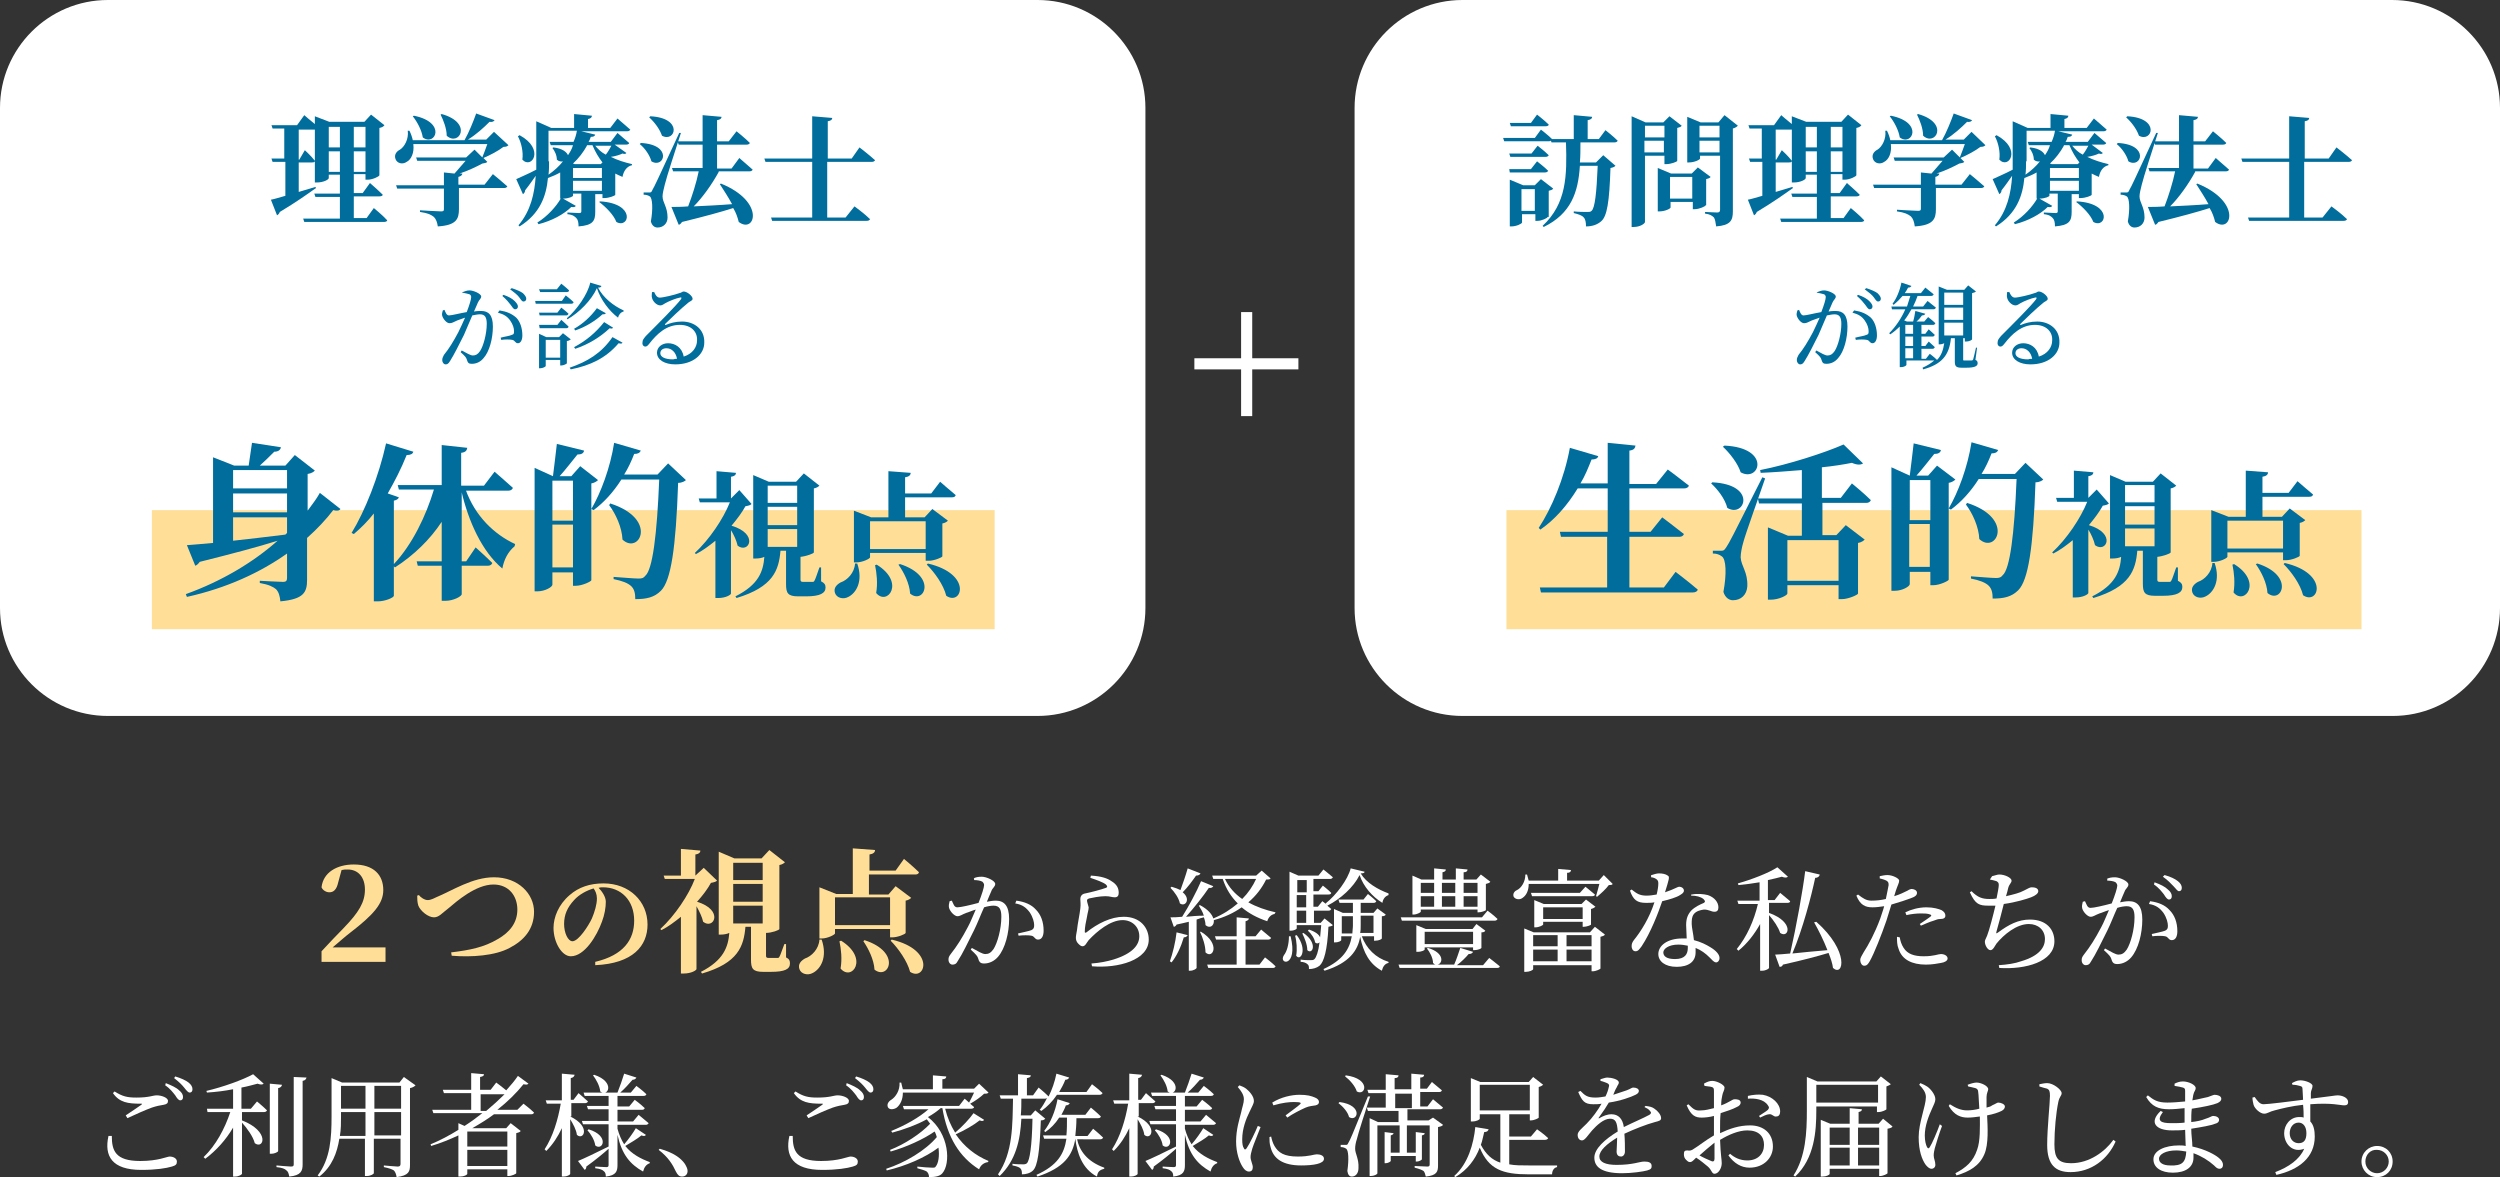 <?xml version="1.0" encoding="utf-8"?>
<!-- Generator: Adobe Illustrator 27.7.0, SVG Export Plug-In . SVG Version: 6.00 Build 0)  -->
<svg version="1.1" id="レイヤー_1" xmlns="http://www.w3.org/2000/svg" xmlns:xlink="http://www.w3.org/1999/xlink" x="0px"
	 y="0px" viewBox="0 0 449.4 211.6" style="enable-background:new 0 0 449.4 211.6;" xml:space="preserve">
<rect x="0" y="0" width="449.4" height="211.6" fill="#333333" stroke="none"/>
<style type="text/css">
	.ドロップシャドウ{fill:none;}
	.光彩_x0020_外側_x0020_5_x0020_pt{fill:none;}
	.青のネオン{fill:none;stroke:#8AACDA;stroke-width:7;stroke-linecap:round;stroke-linejoin:round;}
	.クロムハイライト{fill:url(#SVGID_1_);stroke:#FFFFFF;stroke-width:0.363;stroke-miterlimit:1;}
	.ジャイブ_GS{fill:#FFDD00;}
	.Alyssa_GS{fill:#A6D0E4;}
	.st0{fill:#FFDF98;}
	.st1{fill:#FFFFFF;}
	.st2{fill:#006D9C;}
	.st3{fill:none;stroke:#FFFFFF;stroke-width:2;stroke-miterlimit:10;}
</style>
<linearGradient id="SVGID_1_" gradientUnits="userSpaceOnUse" x1="224.722" y1="0" x2="224.722" y2="-1">
	<stop  offset="0" style="stop-color:#656565"/>
	<stop  offset="0.618" style="stop-color:#1B1B1B"/>
	<stop  offset="0.629" style="stop-color:#545454"/>
	<stop  offset="0.983" style="stop-color:#3E3E3E"/>
</linearGradient>
<g>
	<g>
		<path class="st0" d="M69.3,170.4v2.5H57.8v-1.9c1.4-1.5,2.8-3,4-4.2c2.7-2.8,3.8-4.6,3.8-6.9c0-2.2-1.2-3.6-3.1-3.6
			c-0.4,0-0.7,0-1.1,0.1l-0.6,2.2c-0.3,1.4-0.9,1.8-1.6,1.8c-0.6,0-1.2-0.4-1.4-0.9c0.3-2.7,2.8-4.1,5.8-4.1c3.6,0,5.3,1.9,5.3,4.6
			c0,2.4-1.7,4.4-6,7.7c-0.8,0.6-1.9,1.6-3.1,2.6H69.3z"/>
		<path class="st0" d="M75.3,160.9c0.3,0.4,1,0.9,1.6,0.9c0.3,0,0.7-0.1,1.5-0.5c2.9-1.2,6.5-3.6,10.4-3.6c4.4,0,7.2,3,7.2,6.2
			c0,3.2-1.9,5.2-4.4,6.5c-2.6,1.4-6.8,1.7-10.4,1.4l-0.1-0.6c3.3-0.4,5.9-0.9,8.4-2.4c2.1-1.2,3.5-2.9,3.5-5.3
			c0-2.4-1.5-4.5-4.3-4.5c-3.2,0-6.7,3.1-8,4.2c-1.3,1-1.8,1.7-2.7,1.7c-1,0-2.4-1.1-2.8-2.1c-0.2-0.6-0.2-1.3-0.2-1.8L75.3,160.9z"
			/>
		<path class="st0" d="M107,172.9c5.1-1.2,7-4,7-7.4c0-3.7-2.4-6-5.6-6c-0.3,0-0.5,0-0.8,0.1c0.6,0.6,1.3,1.6,1.3,2.5
			c0,1-0.2,2.3-0.7,3.6c-0.9,2.5-3.1,6.2-5.6,6.2c-1.6,0-3.1-2.5-3.1-5.1c0-1.9,0.9-4.2,2.9-5.9c1.6-1.4,3.6-2.1,6.1-2.1
			c4.6,0,7.9,3.2,7.9,7.4c0,3.8-2.6,7-9.4,7.3L107,172.9z M106.7,159.7c-1.3,0.4-2.6,1.1-3.5,2.1c-1.2,1.3-1.8,2.6-1.8,4.3
			c0,1.6,0.7,3.1,1.5,3.1c1.1,0,2.9-2.8,3.5-4.1c0.5-1.2,0.9-2.5,0.9-3.6C107.3,160.7,107,160.1,106.7,159.7z"/>
		<path class="st0" d="M128.9,158.3c-0.2,0.2-0.5,0.3-1.1,0.4c-0.6,1.1-1.5,2.3-2.5,3.4c4.9,1.5,3,5.1,1.1,3.6
			c-0.2-0.9-0.7-1.9-1.2-2.8v11.3c0,0.2-0.9,0.8-2.3,0.8h-0.5v-10.2c-1.1,0.9-2.3,1.8-3.5,2.4l-0.2-0.2c2.6-2.4,5.1-6.1,6.2-9h-5.4
			l-0.2-0.6h3.1v-4.8l3.5,0.3c0,0.3-0.2,0.6-0.9,0.7v3.8l1.5-1.4L128.9,158.3z M141.3,172.1c0.6,0.3,0.7,0.6,0.7,1.1
			c0,1-0.9,1.5-3.4,1.5h-1.4c-1.9,0-2.2-0.6-2.2-2.2v-5.9h-1c-0.3,3.5-1.3,6.5-7.8,8.4l-0.2-0.3c4.1-2.1,4.9-4.5,5.1-7
			c-0.4,0.2-1,0.3-1.5,0.3h-0.4v-14.9l2.8,1.2h4.9l1.4-1.5l2.8,2.2c-0.2,0.2-0.5,0.4-1,0.5V167c0,0.2-1.4,0.7-2.4,0.7v4.1
			c0,0.3,0.1,0.4,0.5,0.4h0.8c0.3,0,0.6,0,0.7,0c0.2,0,0.3,0,0.4-0.2c0.2-0.3,0.5-1.3,0.9-2.3h0.3L141.3,172.1z M131.8,155.1v3.1
			h5.3v-3.1H131.8z M137.1,158.9h-5.3v3.2h5.3V158.9z M131.8,162.8v3.2h5.3v-3.2H131.8z"/>
		<path class="st0" d="M147.7,168.9c1.1,3.2-0.2,5.3-1.6,6c-0.9,0.5-2.1,0.2-2.4-0.7c-0.3-0.9,0.3-1.5,1-1.9
			c1.2-0.4,2.5-1.7,2.6-3.4H147.7z M160,168.5V167h-9.9v0.8c0,0.2-1.3,0.9-2.4,0.9h-0.4v-9.2l3,1.2h3v-8.2l4,0.3
			c0,0.4-0.3,0.7-1,0.8v2.9h4.7l1.5-2.1c0,0,1.7,1.4,2.7,2.4c-0.1,0.3-0.3,0.4-0.7,0.4h-8.3v3.6h3.5l1.3-1.5l2.8,2.1
			c-0.2,0.2-0.5,0.4-1,0.5v5.8c0,0.2-1.4,0.8-2.4,0.8H160z M160,166.3v-5h-9.9v5H160z M151.2,169.1c5.1,3.2,1.9,7.4-0.1,5
			c0.3-1.7,0.1-3.5-0.2-4.9L151.2,169.1z M155.4,169c6.8,2.2,4.3,7.3,1.8,5.3c-0.1-1.8-1.1-3.8-2-5.1L155.4,169z M160.3,168.9
			c8,1.9,6,7.6,3.3,5.8c-0.5-1.9-2.1-4.2-3.5-5.6L160.3,168.9z"/>
		<path class="st1" d="M175,157.9c0.4-0.2,0.8-0.3,1.5-0.3c0.8,0,2.4,0.7,2.4,1.3c0,0.5-0.5,0.7-0.7,1.3c-0.2,0.5-0.5,1.1-0.8,1.9
			c0.5-0.1,1.1-0.2,1.6-0.2c1.5,0,2.4,0.9,2.4,3.3c0,2.5-0.7,5.3-2,6.8c-0.6,0.7-1.5,1.2-2.5,1.2c-0.7,0-0.9-0.3-1.1-1
			c-0.1-0.3-0.3-0.6-1.3-1.5l0.2-0.3c1.1,0.6,1.9,1.1,2.4,1.1c0.6,0,1-0.2,1.5-0.9c0.7-1.1,1.4-3.6,1.4-5.8c0-1.3-0.3-2-1.4-2
			c-0.4,0-1.1,0.1-1.7,0.3c-0.6,1.3-1.2,2.9-1.8,4.1c-1.1,2.2-2.1,4.3-2.9,5.5c-0.3,0.6-0.6,0.7-1,0.7c-0.3,0-0.7-0.3-0.7-0.9
			c0-0.4,0.1-0.6,0.4-1c1.1-1.4,2-2.8,3.1-4.9c0.5-0.9,0.9-2,1.4-3.1c-0.7,0.2-1.3,0.5-1.7,0.6c-0.8,0.3-1.1,0.6-1.6,0.6
			c-0.5,0-1.3-0.8-1.5-1.5c-0.1-0.4,0-0.8,0.1-1.2l0.4-0.1c0.3,0.6,0.4,1.2,1,1.2c0.6,0,2.3-0.4,3.8-0.8c0.6-1.5,1-2.8,1-3.2
			c0-0.2-0.1-0.4-0.3-0.6c-0.3-0.2-1-0.3-1.5-0.3V157.9z M182.7,161.9c1.5,0.2,2.7,0.7,3.5,1.6c0.9,0.9,1.4,2.2,1.4,3.8
			c0,0.9-0.3,1.6-1,1.6c-0.6,0-0.6-0.6-1.2-0.7c-0.4-0.1-1.6-0.1-2.3,0l-0.1-0.4c0.8-0.2,1.9-0.4,2.4-0.6c0.4-0.2,0.5-0.4,0.5-0.9
			c0-0.5-0.2-1.4-0.8-2.3c-0.6-0.8-1.3-1.4-2.6-1.6L182.7,161.9z"/>
		<path class="st1" d="M196,157.8l0.1-0.4c1.9,0.1,3,0.5,3.7,1c1,0.6,1.3,1.3,1.3,2.1c0,0.5-0.2,0.8-0.7,0.8c-0.6,0-0.8-0.2-1.7-0.2
			c-1.1,0-2.4,0.3-2.9,0.4c-0.3,0.1-0.4,0.2-0.4,0.4c0,0.2,0.2,0.8,0.3,1.2c0,0.5-0.2,1-0.3,1.7c-0.2,0.9-0.4,1.9-0.4,2.7
			c0,0.2,0.1,0.2,0.3,0.1c2-1.6,4.4-2.8,6.7-2.8c3,0,4.5,2,4.5,4.1c0,3.7-5.5,5.2-10.2,4.8l-0.1-0.5c1.5-0.1,2.9-0.4,3.9-0.7
			c3.6-1.1,4.7-2.7,4.7-4.2c0-1.7-1.3-2.9-3-2.9c-2.2,0-4.6,2-6.1,3.6c-0.4,0.5-0.6,1.1-1.1,1.1c-0.3,0-0.5-0.2-0.8-0.5
			c-0.3-0.3-0.4-0.7-0.4-1c0-0.4,0.1-0.8,0.2-1.4c0.1-1.1,0.5-2.9,0.6-3.9c0.1-0.8,0-1.2,0-1.7c0-0.4,0.2-0.9,0.9-1
			c1-0.2,2.9-0.7,3.7-1c0.3-0.1,0.3-0.3,0-0.6C198.3,158.6,197.2,158.2,196,157.8z"/>
		<path class="st1" d="M210.3,172.8c0.5-1.4,1-3.4,1.2-5.2l2,0.5c-0.1,0.2-0.3,0.4-0.7,0.4c-0.5,1.7-1.3,3.4-2.2,4.5L210.3,172.8z
			 M215.8,157c-0.1,0.2-0.3,0.4-0.8,0.4c-0.7,1-1.5,2.1-2.4,3c1.5,1.2,0.5,2.7-0.5,2c-0.2-1-1-2.1-1.7-2.8l0.2-0.2
			c0.7,0.2,1.2,0.4,1.6,0.6c0.4-1.1,0.9-2.5,1.3-3.9L215.8,157z M229.1,164.3c-0.6,0.1-1.1,0.6-1.3,1.3c-1.8-0.6-3.3-1.4-4.6-2.5
			c-1.4,1-3.1,1.8-5,2.3c0.1,1-0.7,1.6-1.5,0.9c0-0.4-0.1-0.9-0.3-1.4c-0.4,0.1-0.8,0.2-1.3,0.4v8.7c0,0.1-0.5,0.5-1.2,0.5h-0.2
			v-8.8c-0.7,0.2-1.4,0.3-2.2,0.5c-0.1,0.2-0.3,0.4-0.5,0.4l-0.6-1.7c0.5,0,1.2,0,2.1-0.1c1.2-1.9,2.6-4.5,3.4-6.4l2.2,0.9
			c-0.1,0.2-0.4,0.4-0.8,0.3c-1,1.5-2.6,3.5-4.1,5.2c1-0.1,2.1-0.2,3.2-0.2c-0.2-0.7-0.6-1.3-0.9-1.8l0.2-0.1
			c1.5,0.8,2.2,1.7,2.4,2.4c1.7-0.7,3.1-1.6,4.4-2.7c-1.2-1.2-2.1-2.6-2.7-4.4h-1.7l-0.2-0.6h7.9l1-0.9l1.6,1.4
			c-0.1,0.2-0.4,0.2-0.8,0.2c-0.8,1.6-1.8,2.9-3.2,4.1c1.4,0.8,3.1,1.4,4.9,1.8L229.1,164.3z M215.9,167.5c3.6,2.2,2.1,5,0.8,3.7
			c0-1.2-0.5-2.7-1-3.7L215.9,167.5z M227.4,172.1c0,0,1.2,0.9,1.9,1.6c-0.1,0.2-0.2,0.3-0.5,0.3h-11.6l-0.2-0.6h5.3v-4.5h-3.7
			l-0.2-0.6h3.9v-3.4l2.2,0.2c0,0.2-0.2,0.4-0.6,0.5v2.7h1.8l1-1.2c0,0,1.1,0.9,1.8,1.5c-0.1,0.2-0.3,0.3-0.5,0.3h-4.1v4.5h2.5
			L227.4,172.1z M220.2,158c0.7,1.5,1.8,2.7,3.1,3.6c1.1-1.1,1.9-2.3,2.5-3.6H220.2z"/>
		<path class="st1" d="M232,168.3c1.4,5.7-2.3,5.1-1.2,3.4c0.5-0.6,0.9-1.9,0.9-3.4H232z M245.3,156.7c0,0.2-0.2,0.3-0.7,0.3
			c1,1.7,3.1,2.9,5,3.6l0,0.3c-0.6,0.2-1,0.7-1.1,1.4c-1.8-1.1-3.4-2.9-4.1-5c-1.1,2.2-3.4,4.3-5.8,5.5c0.2,0.2,0.5,0.4,0.7,0.6
			c-0.1,0.2-0.2,0.3-0.5,0.3h-2.6v2.2h1.2l0.7-0.8l1.5,1.2c-0.2,0.2-0.4,0.2-0.8,0.3c-0.2,4.2-0.8,6.3-1.6,7
			c-0.5,0.4-1.2,0.6-1.9,0.6c0-0.4,0-0.7-0.3-0.9c-0.2-0.2-0.7-0.4-1.2-0.4v-0.4c0.6,0.1,1.5,0.1,1.8,0.1c0.3,0,0.5,0,0.7-0.2
			c0.3-0.3,0.7-1.3,0.9-3c-0.2,0.2-0.5,0.3-0.8,0c-0.1-0.7-0.7-1.6-1.3-2.1l0.2-0.2c1.2,0.4,1.8,0.9,2,1.4c0.1-0.7,0.1-1.4,0.2-2.2
			h-4.4v0.6c0,0.1-0.4,0.4-1.1,0.4h-0.2v-10.6l1.6,0.7h3.6l0.9-1.1c0,0,1,0.8,1.7,1.4c-0.1,0.2-0.3,0.3-0.5,0.3h-3v2.2h0.9l0.8-1
			c0,0,0.9,0.7,1.5,1.3c0,0.2-0.2,0.3-0.5,0.3h-2.7v2.2h0.8l0.8-1c0,0,0.4,0.3,0.8,0.6l-0.2-0.2c1.9-1.5,4-4.3,4.5-6.3L245.3,156.7z
			 M233.1,168.1c2,2.6,0.7,4.8-0.1,3.7c0.2-1.1,0.1-2.6-0.2-3.6L233.1,168.1z M233.2,158.2v2.2h1.7v-2.2H233.2z M234.8,160.9h-1.7
			v2.2h1.7V160.9z M234.8,163.7h-1.7v2.2h1.7V163.7z M234.3,167.7c2.7,1.9,1.6,4,0.7,3.1c0-1-0.5-2.2-0.9-3L234.3,167.7z
			 M244.8,168.3c0.8,2.2,2.5,3.9,4.8,4.6l0,0.2c-0.6,0.1-1,0.6-1.2,1.4c-2.2-1.2-3.3-3.2-3.9-6.1c-0.4,2.4-1.9,4.7-6.4,6.1l-0.2-0.3
			c3.5-1.6,4.7-3.6,5.1-5.9h-1.9v0.7c0,0.1-0.4,0.4-1.1,0.4h-0.2v-6l1.6,0.7h1.8v-1.8h-2.4l-0.2-0.6h4.5l0.8-1c0,0,0.9,0.7,1.5,1.3
			c-0.1,0.2-0.2,0.3-0.5,0.3h-2.3v1.8h2.3l0.7-0.8l1.5,1.1c-0.1,0.2-0.3,0.3-0.7,0.3v4c0,0.1-0.5,0.4-1.2,0.4H247v-0.8H244.8z
			 M243.1,167.8c0-0.5,0.1-0.9,0.1-1.4v-1.7h-2v3.1H243.1z M244.6,164.7v1.6c0,0.5,0,1-0.1,1.4h2.4v-3.1H244.6z"/>
		<path class="st1" d="M267.7,172.2c0,0,1.2,0.9,1.9,1.5c0,0.2-0.2,0.3-0.5,0.3h-17.5l-0.2-0.6h6.7c-0.2,0-0.3-0.1-0.5-0.3
			c0-0.9-0.6-2-1.1-2.6l0.2-0.1c3,0.9,2.7,2.8,1.7,3h3c0.4-0.9,0.8-2.1,1.1-3l2.3,0.7c-0.1,0.2-0.3,0.4-0.8,0.4
			c-0.5,0.6-1.3,1.4-2.1,2h4.7L267.7,172.2z M252,165.5l-0.2-0.6h14.6l1-1.2c0,0,1.1,0.8,1.8,1.5c-0.1,0.2-0.3,0.3-0.5,0.3H252z
			 M255.4,163.9c0,0.1-0.7,0.5-1.3,0.5h-0.2v-7l1.6,0.7h2.3v-2l2.1,0.2c0,0.3-0.2,0.4-0.6,0.5v1.3h2.4v-2l2.1,0.2
			c0,0.3-0.2,0.5-0.7,0.5v1.3h2.3l0.8-0.9l1.7,1.3c-0.1,0.2-0.4,0.3-0.8,0.4v4.7c0,0.1-0.8,0.4-1.3,0.4h-0.2v-0.5h-10.2V163.9z
			 M264.8,170.8v-0.5h-8.7v0.4c0,0.1-0.5,0.4-1.3,0.4h-0.2v-4.8l1.7,0.7h8.4l0.7-0.9l1.6,1.2c-0.1,0.2-0.3,0.3-0.7,0.3v2.8
			c0,0.1-0.6,0.4-1.3,0.4H264.8z M255.4,158.7v1.8h2.4v-1.8H255.4z M257.8,161.1h-2.4v1.9h2.4V161.1z M264.8,169.7v-2.2h-8.7v2.2
			H264.8z M259.2,158.7v1.8h2.4v-1.8H259.2z M259.2,163h2.4v-1.9h-2.4V163z M263.1,158.7v1.8h2.5v-1.8H263.1z M265.6,163v-1.9h-2.5
			v1.9H265.6z"/>
		<path class="st1" d="M289.9,158.9c-0.1,0.2-0.4,0.2-0.7,0.2c-0.5,0.7-1.4,1.5-2.1,2.1l-0.2-0.1c0.2-0.6,0.4-1.5,0.6-2.2h-12.7
			c0,1.3-0.5,2.1-1.1,2.5c-0.5,0.4-1.3,0.3-1.6-0.2c-0.2-0.5,0.1-1,0.6-1.2c0.8-0.4,1.5-1.5,1.5-2.8h0.3c0.1,0.4,0.2,0.8,0.3,1.1
			h5.3v-2.1l2.3,0.2c0,0.3-0.2,0.5-0.7,0.5v1.4h5.7l0.9-1L289.9,158.9z M286.7,166.6l1.8,1.4c-0.1,0.2-0.4,0.3-0.8,0.4v5.7
			c0,0.1-0.8,0.5-1.4,0.5h-0.2v-1.1h-10.5v0.7c0,0.2-0.7,0.5-1.3,0.5H274v-7.8l1.7,0.7h10.1L286.7,166.6z M285,159.4
			c0,0,1,0.8,1.7,1.4c0,0.2-0.2,0.3-0.5,0.3h-10.8l-0.2-0.6h8.8L285,159.4z M275.6,168.1v2h4.4v-2H275.6z M275.6,172.8h4.4v-2.1
			h-4.4V172.8z M284.5,166.5v-0.8h-7.1v0.5c0,0.1-0.7,0.5-1.4,0.5h-0.2v-4.9l1.7,0.7h6.8l0.8-0.8l1.7,1.3c-0.1,0.1-0.4,0.3-0.8,0.4
			v2.8c0,0.1-0.8,0.4-1.3,0.4H284.5z M284.5,165.2v-2.1h-7.1v2.1H284.5z M281.6,168.1v2h4.5v-2H281.6z M286.1,172.8v-2.1h-4.5v2.1
			H286.1z"/>
		<path class="st1" d="M296.9,157.3c0.3-0.1,0.9-0.3,1.3-0.3c0.6,0,1.2,0.1,1.6,0.4c0.4,0.2,0.2,0.7-0.5,3c1.8-0.6,2.2-1,2.6-1
			c0.4,0,0.8,0.3,0.8,0.7c0,0.4-0.4,0.6-0.7,0.8c-0.6,0.4-1.9,0.8-3.2,1.1c-0.7,2.1-2.1,5.7-3.7,8.1c-0.4,0.5-0.6,0.9-1.1,0.9
			c-0.5,0-0.7-0.5-0.7-0.9c0-0.4,0.1-0.7,0.4-1.1c1.3-1.6,2.8-4,3.7-6.8c-0.5,0.1-1,0.1-1.5,0.1c-1.6,0-2.3-0.5-2.9-2.2l0.3-0.2
			c0.9,0.7,1.4,1.1,2.7,1.1c0.6,0,1.2-0.1,1.8-0.2c0.2-0.8,0.3-1.5,0.3-2c0-0.4-0.1-0.6-0.4-0.8c-0.3-0.2-0.7-0.3-0.9-0.3V157.3z
			 M304.1,160.8c1-0.2,2.1-0.1,2.9,0.1c1.2,0.4,1.9,1.3,1.9,2.2c0,0.5-0.2,0.8-0.7,0.8c-0.6,0-1-0.4-1.9-0.4
			c-0.7,0.1-1.4,0.3-1.8,0.8s-0.4,1.1-0.4,1.8c0,0.6,0.3,1.8,0.4,2.9c1.2,0.3,2.2,0.8,3,1.3c1,0.6,1.6,1.3,1.6,1.9
			c0,0.5-0.3,0.8-0.6,0.8c-0.4,0-0.7-0.4-1.2-0.9c-0.7-0.7-1.5-1.3-2.5-1.7c0,0.3,0,0.5,0,0.8c0,1.7-1.3,2.6-3.4,2.6s-3.3-1-3.3-2.3
			c0-1.5,1.6-2.8,4.3-2.8c0.3,0,0.6,0,0.8,0c0-0.8-0.1-1.6-0.1-2.4c0-1.2,0.3-1.9,0.9-2.6c0.7-0.7,1.6-1.1,2.3-1.4
			c0.3-0.2,0.2-0.4-0.1-0.7c-0.5-0.4-1.3-0.6-2.2-0.6V160.8z M303.4,170c-0.5-0.1-1.1-0.2-1.7-0.2c-1.8,0-2.7,0.8-2.7,1.4
			c0,0.7,0.6,1.2,2.1,1.2c1.8,0,2.3-0.9,2.3-2C303.4,170.4,303.4,170.2,303.4,170z"/>
		<path class="st1" d="M318,164.1c4.7,1.7,3.5,4.7,2,3.6c-0.3-1-1.2-2.3-2-3.2v9.5c0,0.1-0.5,0.5-1.3,0.5h-0.3v-8.4
			c-1,1.8-2.3,3.5-3.9,4.8l-0.3-0.3c1.8-2.2,3.1-5.1,3.8-8.1h-3.5l-0.2-0.6h4v-3.3c-1.2,0.2-2.6,0.4-3.8,0.5l-0.1-0.3
			c2.5-0.7,5.6-1.9,7.1-2.9l1.9,1.7c-0.2,0.2-0.6,0.2-1.1,0c-0.7,0.2-1.6,0.4-2.5,0.6v3.6h1.2l1-1.3c0,0,1.1,0.9,1.8,1.5
			c0,0.2-0.2,0.3-0.5,0.3H318V164.1z M326.5,165.7c6,5.3,4.9,10,3,8.3c-0.1-0.8-0.4-1.7-0.8-2.7c-2,0.6-4.6,1.3-8.2,2.1
			c-0.1,0.3-0.3,0.4-0.6,0.4l-0.8-2.2c0.6,0,1.5-0.1,2.7-0.2c1.1-4.8,2.3-11.5,2.7-14.8l2.6,0.6c0,0.3-0.3,0.6-0.8,0.6
			c-0.7,3.3-2.2,9.1-4.1,13.6c1.8-0.2,4-0.4,6.3-0.6c-0.7-1.8-1.6-3.6-2.4-5L326.5,165.7z"/>
		<path class="st1" d="M340.5,161.1c1-0.3,1.8-0.7,2.4-1c0.3-0.2,0.6-0.3,0.7-0.3c0.4,0,1,0.2,1,0.7c0,0.4-0.3,0.7-1.2,1
			c-0.5,0.2-2,0.7-3.4,1.1c-0.3,0.9-0.6,2-0.9,2.9c-0.9,2.6-2.2,5.9-3,7.3c-0.3,0.5-0.5,0.8-1,0.8c-0.4,0-0.7-0.5-0.7-1
			c0-0.5,0.3-0.8,0.6-1.4c0.9-1.4,2-3.4,3-6.1c0.2-0.7,0.5-1.4,0.7-2.2c-0.7,0.1-1.4,0.2-2.1,0.2c-1.3,0-2.2-0.4-2.9-2.1l0.3-0.2
			c0.9,0.7,1.5,1.1,2.4,1.1c0.9,0,1.8-0.1,2.6-0.3c0.2-1,0.4-1.9,0.5-2.5c0-0.5-0.1-0.6-0.4-0.8c-0.4-0.2-0.8-0.3-1.2-0.4l0-0.4
			c0.5-0.1,0.9-0.2,1.4-0.2c0.9,0,2.1,0.6,2.1,1c0,0.4-0.3,0.9-0.6,1.8L340.5,161.1z M341.5,168.5c0.1,0.6,0.3,1.3,0.7,1.9
			c0.7,1.1,1.9,1.5,3.6,1.5c1.9,0,2.6-0.4,3.1-0.4c0.6,0,1.2,0.3,1.2,0.8c0,0.4-0.5,0.7-1.2,0.8c-0.6,0.1-1.5,0.3-2.7,0.3
			c-2.5,0-4.3-0.9-4.9-2.8c-0.3-0.7-0.3-1.5-0.3-2.2L341.5,168.5z M342.5,164c1-0.5,2.4-0.9,3.8-0.9c1.3,0,2.2,0.3,2.7,0.5
			c0.5,0.3,0.7,0.6,0.7,1c0,0.4-0.3,0.6-0.9,0.6c-0.4,0-0.7,0.1-1.2,0.3c-0.7,0.2-1.6,0.6-2.3,0.9l-0.2-0.3c0.6-0.4,1.8-1.2,2-1.4
			c0.1-0.1,0.1-0.2-0.1-0.3c-0.5-0.2-1.1-0.2-1.7-0.2c-0.8,0-1.7,0.1-2.6,0.3L342.5,164z"/>
		<path class="st1" d="M358.1,157.5c0.5-0.1,0.9-0.3,1.3-0.3c1,0,2.2,0.6,2.2,1.1c0,0.4-0.4,0.6-0.6,1.3c-0.1,0.4-0.2,0.9-0.4,1.5
			c1.3-0.3,2.5-0.6,3.2-1c0.8-0.4,1.1-0.6,1.4-0.6c0.5,0,1.2,0.1,1.2,0.7c0,0.4-0.5,0.8-1.3,1.1c-0.8,0.3-2.7,0.9-4.9,1.2
			c-0.4,1.6-1,3.9-1.3,4.9c-0.1,0.4-0.1,0.5,0.3,0.2c1.9-1.4,3.6-2.3,5.7-2.3c3,0,4.4,1.8,4.4,3.9c0,3.7-5.2,5.1-9.9,4.8l-0.1-0.5
			c1.5-0.1,2.9-0.3,4-0.7c3.4-1,4.3-2.6,4.3-4c0-1.6-1.2-2.7-2.9-2.7c-2.2,0-4.5,1.9-5.8,3.5c-0.3,0.4-0.6,1.2-1.1,1.2
			c-0.5,0-1-0.9-1-1.5c0-0.3,0.1-0.4,0.4-1.1c0.4-1,1.1-3.7,1.5-5.4c-0.4,0-0.8,0-1.2,0c-1.7,0-2.4-0.2-3.4-2.4l0.3-0.2
			c1.1,1.1,1.9,1.4,3.2,1.4c0.4,0,0.9,0,1.3-0.1c0.2-1,0.4-2,0.4-2.4c0-0.4-0.1-0.5-0.4-0.7c-0.3-0.1-0.7-0.2-1.2-0.3L358.1,157.5z"
			/>
		<path class="st1" d="M378.7,158c0.4-0.2,0.8-0.3,1.5-0.3c0.8,0,2.4,0.7,2.4,1.3c0,0.5-0.5,0.7-0.7,1.3c-0.2,0.5-0.5,1.1-0.8,1.9
			c0.5-0.1,1.1-0.2,1.6-0.2c1.5,0,2.4,0.9,2.4,3.3c0,2.5-0.7,5.3-2,6.8c-0.6,0.7-1.5,1.2-2.5,1.2c-0.7,0-0.9-0.3-1.1-1
			c-0.1-0.3-0.3-0.6-1.3-1.5l0.2-0.3c1.1,0.6,1.9,1.1,2.4,1.1c0.6,0,1-0.2,1.5-0.9c0.7-1.1,1.4-3.6,1.4-5.8c0-1.3-0.3-2-1.4-2
			c-0.4,0-1.1,0.1-1.7,0.3c-0.6,1.3-1.2,2.9-1.8,4.1c-1.1,2.2-2.1,4.3-2.9,5.5c-0.3,0.6-0.6,0.7-1,0.7c-0.3,0-0.7-0.3-0.7-0.9
			c0-0.4,0.1-0.6,0.4-1c1.1-1.4,2-2.8,3.1-4.9c0.5-0.9,0.9-2,1.4-3.1c-0.7,0.2-1.3,0.5-1.7,0.6c-0.8,0.3-1.1,0.6-1.6,0.6
			c-0.5,0-1.3-0.8-1.5-1.5c-0.1-0.4,0-0.8,0.1-1.2l0.4-0.1c0.3,0.6,0.4,1.2,1,1.2c0.6,0,2.3-0.4,3.8-0.8c0.6-1.5,1-2.8,1-3.2
			c0-0.2-0.1-0.4-0.3-0.6c-0.3-0.2-1-0.3-1.5-0.3V158z M386.5,162c1.5,0.2,2.7,0.7,3.5,1.6c0.9,0.9,1.4,2.2,1.4,3.8
			c0,0.9-0.3,1.6-1,1.6c-0.6,0-0.6-0.6-1.2-0.7c-0.4-0.1-1.6-0.1-2.3,0l-0.1-0.4c0.8-0.2,1.9-0.4,2.4-0.6c0.4-0.2,0.5-0.4,0.5-0.9
			c0-0.5-0.2-1.4-0.8-2.3c-0.6-0.8-1.3-1.4-2.6-1.6L386.5,162z M387.3,158.6c1.1,0.4,1.9,0.8,2.4,1.3c0.5,0.4,0.7,0.8,0.7,1.2
			c0,0.4-0.2,0.6-0.5,0.6c-0.3,0-0.6-0.4-0.9-0.9c-0.4-0.5-0.9-1.2-1.8-1.8L387.3,158.6z M389.1,157.3c1.1,0.3,1.9,0.7,2.4,1.1
			c0.5,0.4,0.7,0.8,0.7,1.2c0,0.4-0.2,0.6-0.5,0.6c-0.3,0-0.5-0.4-1-0.9s-0.9-1-1.9-1.7L389.1,157.3z"/>
		<path class="st1" d="M20.1,204.2c0,2.6,0.6,4.5,5.1,4.5c3.3,0,4.8-0.8,5.3-0.8c0.6,0,1.3,0.3,1.3,0.9c0,0.5-0.2,0.7-0.9,0.9
			c-1,0.3-2.8,0.6-5.5,0.6c-5.3,0-6.7-2.5-5.9-6.1L20.1,204.2z M22.6,200.5c0.9-0.6,2.1-1.4,2.8-1.9c0.2-0.2,0.2-0.2-0.1-0.2
			c-2.3,0-3.8-0.2-5-1.9l0.3-0.3c1.4,0.9,2.3,1.1,3.9,1.1c2.4,0,2.9-0.4,3.7-0.4c0.8,0,2,0.4,2,1c0,0.4-0.2,0.6-0.8,0.7
			c-0.6,0.1-1.2,0.2-2.1,0.5c-1.1,0.4-2.9,1.2-4.4,1.9L22.6,200.5z M29.8,194.7c1,0.4,1.9,0.8,2.4,1.3c0.5,0.4,0.7,0.8,0.7,1.2
			c0,0.4-0.2,0.6-0.5,0.6c-0.3,0-0.6-0.4-0.9-0.9c-0.4-0.5-0.9-1.2-1.8-1.8L29.8,194.7z M31.5,193.5c1,0.3,1.9,0.7,2.4,1.1
			c0.5,0.4,0.7,0.8,0.7,1.2c0,0.4-0.2,0.6-0.5,0.6c-0.3,0-0.6-0.4-1-0.9c-0.4-0.5-0.9-1-1.8-1.7L31.5,193.5z"/>
		<path class="st1" d="M46.2,198c0,0,1.1,0.9,1.8,1.6c-0.1,0.2-0.3,0.3-0.5,0.3h-4v1.5c5.1,2,3.9,5.3,2.3,4.1
			c-0.3-1.2-1.4-2.7-2.3-3.7v9.2c0,0.1-0.5,0.5-1.3,0.5h-0.3v-8.8c-1.3,2.2-3,4.1-5,5.6l-0.3-0.3c2.2-2.1,3.8-5.1,4.8-8.1h-4.1
			l-0.1-0.6h4.7v-3.5c-1.5,0.3-3.1,0.5-4.7,0.6l-0.1-0.3c3-0.7,6.6-2,8.4-3l1.9,1.7c-0.2,0.2-0.6,0.2-1.1,0
			c-0.8,0.2-1.8,0.5-2.9,0.7v3.8h1.7L46.2,198z M50,206.9c0,0.2-0.7,0.5-1.2,0.5h-0.3v-12.6l2.2,0.2c-0.1,0.3-0.2,0.5-0.7,0.6V206.9
			z M55.1,193.7c-0.1,0.3-0.2,0.5-0.7,0.6v15c0,1.2-0.3,2-2.4,2.2c-0.1-0.5-0.2-0.9-0.5-1.1c-0.3-0.3-0.8-0.5-1.8-0.6v-0.3
			c0,0,2.2,0.2,2.6,0.2c0.4,0,0.5-0.1,0.5-0.4v-15.7L55.1,193.7z"/>
		<path class="st1" d="M74.7,195.1c-0.2,0.2-0.5,0.4-1,0.5v13.8c0,1.2-0.2,1.9-2.4,2.2c-0.1-0.5-0.2-0.9-0.5-1.2
			c-0.3-0.2-0.8-0.4-1.8-0.6v-0.3c0,0,2.1,0.2,2.5,0.2c0.4,0,0.5-0.2,0.5-0.5v-4.5h-4.8v6.2c0,0.1-0.5,0.5-1.3,0.5h-0.3v-6.7h-4.6
			c-0.4,2.5-1.3,5-3.6,6.8l-0.3-0.2c2.3-3,2.5-6.8,2.5-10.6v-6.9l1.9,0.8h10.3l0.8-1L74.7,195.1z M65.7,204.1v-4.2h-4.4v0.9
			c0,1.1,0,2.2-0.2,3.4H65.7z M61.3,195.2v4.1h4.4v-4.1H61.3z M67.3,195.2v4.1h4.8v-4.1H67.3z M72.1,204.1v-4.2h-4.8v4.2H72.1z"/>
		<path class="st1" d="M94.1,198.4c0,0,1.2,0.9,1.9,1.6c-0.1,0.2-0.2,0.3-0.5,0.3h-6.7c-1.2,0.9-2.5,1.7-3.9,2.5H91l0.8-0.9l1.8,1.4
			c-0.1,0.2-0.4,0.3-0.8,0.4v7.2c0,0.1-0.8,0.5-1.4,0.5h-0.2v-1.2H84v0.8c0,0.2-0.6,0.5-1.3,0.5h-0.3v-7.4c-1.5,0.7-3.2,1.4-4.9,1.9
			l-0.1-0.3c1.7-0.7,3.4-1.6,5-2.6v-1.2l1.1,0.5c1.1-0.7,2.2-1.5,3.2-2.3h-8.8l-0.2-0.6h7v-3h-4.9l-0.2-0.6h5.1v-3l2.3,0.2
			c0,0.3-0.2,0.4-0.7,0.5v2.3h1.9l1-1.3c0,0,1.1,0.8,1.8,1.4c0.8-0.9,1.5-1.7,2.1-2.6l1.9,1.4c-0.2,0.2-0.4,0.2-0.9,0.1
			c-1.2,1.5-2.8,3.1-4.7,4.6H93L94.1,198.4z M84,203.4v2.7h7.2v-2.7H84z M91.2,209.6v-2.9H84v2.9H91.2z M87.4,199.7
			c1.2-1,2.3-2,3.3-3h-4.3v3H87.4z"/>
		<path class="st1" d="M102.5,200.7c3.8,1.8,2.4,4.4,1.2,3.3c-0.1-0.9-0.7-2-1.2-2.8v9.8c0,0.2-0.6,0.5-1.2,0.5h-0.3v-8.7
			c-0.7,1.5-1.6,2.9-2.8,4.1l-0.3-0.3c1.5-2.3,2.4-5.3,2.9-8.2h-2.5l-0.2-0.6h2.9v-4.8l2.3,0.2c-0.1,0.3-0.2,0.5-0.7,0.6v3.9h0.5
			l0.9-1.2c0,0,1,0.9,1.7,1.5c-0.1,0.2-0.3,0.3-0.5,0.3h-2.5V200.7z M116.1,204c-0.1,0.2-0.3,0.3-0.8,0.1c-0.7,0.6-1.9,1.3-2.9,1.9
			c1.2,1.5,2.8,2.3,4.4,2.9l0,0.2c-0.6,0.2-1,0.7-1.2,1.5c-2.3-1.3-3.8-3-4.6-6.6v5.4c0,1.1-0.2,1.9-2.1,2.1c0-0.5-0.1-0.8-0.4-1
			c-0.2-0.2-0.6-0.4-1.5-0.5v-0.3c0,0,1.6,0.1,2,0.1c0.3,0,0.4-0.1,0.4-0.4v-2.9c-0.9,0.8-2.2,1.9-4,3.2c0,0.3-0.1,0.5-0.3,0.6
			l-1.2-1.6c1-0.4,3.3-1.5,5.5-2.6l0,0v-4h-4.6l-0.2-0.6h4.8v-2.1h-3.7l-0.2-0.6h3.9V197h-4.3l-0.2-0.6h6.1c0.4-1,0.9-2.4,1.2-3.4
			l2.2,0.7c-0.1,0.2-0.3,0.4-0.7,0.4c-0.6,0.7-1.4,1.6-2.2,2.3h1.9l1-1.2c0,0,1.1,0.8,1.8,1.5c-0.1,0.2-0.2,0.3-0.5,0.3H111v1.9h2.1
			l1-1.2c0,0,1.1,0.8,1.8,1.5c-0.1,0.2-0.2,0.3-0.5,0.3H111v2.1h2.8l1-1.2c0,0,1.1,0.9,1.8,1.5c-0.1,0.2-0.3,0.3-0.5,0.3H111v0.7
			c0.3,1.1,0.7,2,1.2,2.8c0.8-0.9,1.7-2.2,2.1-2.9L116.1,204z M105.8,203c3.9,1.2,2.5,4,1.2,2.9c-0.1-0.9-0.8-2.1-1.4-2.7L105.8,203
			z M106.8,193.2c3.9,1.3,2.5,4.1,1.1,3c-0.1-1-0.7-2.1-1.3-2.9L106.8,193.2z"/>
		<path class="st1" d="M118.6,206.5c2.5,0.7,3.8,1.7,4.5,2.7c0.3,0.5,0.5,0.9,0.5,1.3c0,0.6-0.4,1-1,1c-0.5,0-0.8-0.3-1.1-0.9
			c-0.6-1.3-1.4-2.6-3.1-3.9L118.6,206.5z"/>
		<path class="st1" d="M142.5,204.2c0,2.6,0.6,4.5,5.1,4.5c3.3,0,4.8-0.8,5.3-0.8c0.6,0,1.3,0.3,1.3,0.9c0,0.5-0.2,0.7-0.9,0.9
			c-1,0.3-2.8,0.6-5.5,0.6c-5.3,0-6.7-2.5-5.9-6.1L142.5,204.2z M145,200.5c0.9-0.6,2.1-1.4,2.8-1.9c0.2-0.2,0.2-0.2-0.1-0.2
			c-2.3,0-3.8-0.2-5-1.9l0.3-0.3c1.4,0.9,2.3,1.1,3.9,1.1c2.4,0,2.9-0.4,3.7-0.4c0.8,0,2,0.4,2,1c0,0.4-0.2,0.6-0.8,0.7
			c-0.6,0.1-1.2,0.2-2.1,0.5c-1.1,0.4-2.9,1.2-4.4,1.9L145,200.5z M152.2,194.7c1,0.4,1.9,0.8,2.4,1.3c0.5,0.4,0.7,0.8,0.7,1.2
			c0,0.4-0.2,0.6-0.5,0.6c-0.3,0-0.6-0.4-0.9-0.9c-0.4-0.5-0.9-1.2-1.8-1.8L152.2,194.7z M153.9,193.5c1,0.3,1.9,0.7,2.4,1.1
			c0.5,0.4,0.7,0.8,0.7,1.2c0,0.4-0.2,0.6-0.5,0.6c-0.3,0-0.6-0.4-1-0.9c-0.4-0.5-0.9-1-1.8-1.7L153.9,193.5z"/>
		<path class="st1" d="M176.9,201.3c-0.1,0.2-0.3,0.3-0.8,0.1c-1,0.8-2.7,1.8-4.3,2.5c1.5,2.2,3.5,3.8,5.9,4.8l-0.1,0.2
			c-0.7,0.1-1.3,0.5-1.6,1.3c-3.5-2.2-5.7-5.7-6.6-11h-0.3c-0.7,0.6-1.4,1.1-2.3,1.6c3.9,3,4.1,8.4,2.6,10.1
			c-0.4,0.5-1.2,0.7-2.4,0.7c0-0.5-0.2-0.8-0.4-1c-0.3-0.2-1-0.4-1.7-0.6l0-0.3c0.8,0.1,2.2,0.2,2.7,0.2c0.3,0,0.5,0,0.6-0.2
			c0.5-0.6,0.7-1.9,0.5-3.4c-2.4,1.8-5.9,3.3-9.3,4.1l-0.1-0.3c3.4-1.1,7.1-3.3,9.1-5.7c-0.1-0.3-0.2-0.7-0.4-1
			c-2,1.4-5.1,2.8-7.9,3.6l-0.1-0.3c2.6-1,5.5-2.9,7.2-4.7c-0.2-0.3-0.4-0.5-0.6-0.8c-1.8,1-4,1.8-6.2,2.4l-0.2-0.3
			c2.5-1,5-2.4,6.7-3.9h-4.4l-0.2-0.6h10.1l1-1.3c0,0,0.4,0.3,0.8,0.7c0.3-0.5,0.6-1.2,0.9-1.8h-12.8c0,1.3-0.5,2.2-1.1,2.7
			c-0.6,0.4-1.4,0.4-1.6-0.1c-0.2-0.5,0.1-1,0.6-1.3c0.8-0.5,1.6-1.7,1.5-3.1h0.3c0.1,0.4,0.2,0.9,0.3,1.2h5.4v-2.5l2.4,0.2
			c0,0.3-0.2,0.5-0.7,0.5v1.7h5.7l0.9-0.9l1.7,1.6c-0.2,0.2-0.4,0.2-0.8,0.2c-0.6,0.6-1.6,1.3-2.5,1.8c0.2,0.2,0.5,0.4,0.7,0.6
			c0,0.2-0.3,0.3-0.5,0.3h-4.7c0.4,1.6,1,3,1.8,4.3c1.3-1.1,2.6-2.5,3.3-3.5L176.9,201.3z"/>
		<path class="st1" d="M187.9,201.1c-0.2,0.2-0.4,0.3-0.8,0.3c-0.2,5.7-0.6,8.2-1.4,9c-0.5,0.5-1.3,0.7-2,0.7c0-0.4,0-0.8-0.3-1.1
			c-0.2-0.2-0.8-0.4-1.4-0.5l0-0.3c0.6,0.1,1.6,0.1,2,0.1c0.3,0,0.5-0.1,0.6-0.2c0.5-0.5,0.9-3,1-8h-2c-0.2,3.9-1,7.5-3.9,10.3
			l-0.3-0.3c2.7-3.9,2.6-8.9,2.7-13.6h-2.2l-0.2-0.6h3.3v-3.8l2.3,0.2c0,0.3-0.2,0.4-0.7,0.5v3.1h1.1l1-1.4c0,0,1.1,0.9,1.8,1.6
			c0.6-1.2,1.1-2.6,1.4-4.1l2.3,0.7c-0.1,0.2-0.3,0.4-0.7,0.4c-0.3,0.8-0.7,1.5-1.1,2.2h4.9l1-1.4c0,0,1.2,0.9,1.9,1.6
			c-0.1,0.2-0.3,0.3-0.5,0.3H190c-0.8,1.2-1.8,2.2-2.8,2.9l-0.3-0.2c0.5-0.6,0.9-1.3,1.3-2.1c-0.1,0-0.2,0.1-0.3,0.1h-4.3
			c0,1,0,2-0.1,3h1.8l0.8-0.9L187.9,201.1z M193.6,204.7c0.4,2.1,1.8,4.1,4.9,5.2l0,0.2c-0.8,0.2-1.2,0.5-1.3,1.4
			c-2.7-1.4-3.6-4.3-3.9-6.8c-0.5,3-2,5.2-6.8,6.8l-0.2-0.3c3.8-1.7,5-3.8,5.4-6.5h-4l-0.2-0.6h4.2c0.1-1,0.1-2.1,0.1-3.2h-1.4
			c-0.7,1.1-1.6,2-2.5,2.6l-0.2-0.2c1.1-1.4,2-3.5,2.4-5.7l2.2,0.7c-0.1,0.2-0.3,0.4-0.7,0.4c-0.2,0.6-0.5,1.1-0.8,1.7h4.3l1-1.3
			c0,0,1.1,0.9,1.8,1.6c-0.1,0.2-0.2,0.3-0.5,0.3h-3.9c0,1.2-0.1,2.2-0.2,3.2h2.2l1-1.3c0,0,1.1,0.9,1.8,1.6
			c-0.1,0.2-0.3,0.3-0.5,0.3H193.6z"/>
		<path class="st1" d="M204.5,200.7c3.8,1.8,2.4,4.4,1.2,3.3c-0.1-0.9-0.7-2-1.2-2.8v9.8c0,0.2-0.6,0.5-1.2,0.5h-0.3v-8.7
			c-0.7,1.5-1.6,2.9-2.8,4.1l-0.3-0.3c1.5-2.3,2.4-5.3,2.9-8.2h-2.5l-0.2-0.6h2.9v-4.8l2.3,0.2c-0.1,0.3-0.2,0.5-0.7,0.6v3.9h0.5
			l0.9-1.2c0,0,1,0.9,1.7,1.5c-0.1,0.2-0.3,0.3-0.5,0.3h-2.5V200.7z M218.1,204c-0.1,0.2-0.3,0.3-0.8,0.1c-0.7,0.6-1.9,1.3-2.9,1.9
			c1.2,1.5,2.8,2.3,4.4,2.9l0,0.2c-0.6,0.2-1,0.7-1.2,1.5c-2.3-1.3-3.8-3-4.6-6.6v5.4c0,1.1-0.2,1.9-2.1,2.1c0-0.5-0.1-0.8-0.4-1
			c-0.2-0.2-0.6-0.4-1.5-0.5v-0.3c0,0,1.6,0.1,2,0.1c0.3,0,0.4-0.1,0.4-0.4v-2.9c-0.9,0.8-2.2,1.9-4,3.2c0,0.3-0.1,0.5-0.3,0.6
			l-1.2-1.6c1-0.4,3.3-1.5,5.5-2.6l0,0v-4h-4.6l-0.2-0.6h4.8v-2.1h-3.7l-0.2-0.6h3.9V197h-4.3l-0.2-0.6h6.1c0.4-1,0.9-2.4,1.2-3.4
			l2.2,0.7c-0.1,0.2-0.3,0.4-0.7,0.4c-0.6,0.7-1.4,1.6-2.2,2.3h1.9l1-1.2c0,0,1.1,0.8,1.8,1.5c-0.1,0.2-0.2,0.3-0.5,0.3H213v1.9h2.1
			l1-1.2c0,0,1.1,0.8,1.8,1.5c-0.1,0.2-0.2,0.3-0.5,0.3H213v2.1h2.8l1-1.2c0,0,1.1,0.9,1.8,1.5c-0.1,0.2-0.3,0.3-0.5,0.3H213v0.7
			c0.3,1.1,0.7,2,1.2,2.8c0.8-0.9,1.7-2.2,2.1-2.9L218.1,204z M207.8,203c3.9,1.2,2.5,4,1.2,2.9c-0.1-0.9-0.8-2.1-1.4-2.7L207.8,203
			z M208.8,193.2c3.9,1.3,2.5,4.1,1.1,3c-0.1-1-0.7-2.1-1.3-2.9L208.8,193.2z"/>
		<path class="st1" d="M226.6,202.6c-0.4,1.1-1.3,3.2-1.5,3.9c-0.2,0.7-0.3,1.1-0.3,1.5c0,0.6,0.4,1.3,0.4,1.8
			c0,0.5-0.2,0.8-0.7,0.8c-0.4,0-0.8-0.3-1.1-0.8c-0.6-0.9-1.2-2.6-1.2-4.6c0-2.2,0.6-4,0.9-5.2c0.2-1,0.5-1.7,0.5-2.4
			c0-0.8-0.5-1.5-1.1-2.2l0.3-0.3c0.5,0.2,0.8,0.3,1.2,0.6c0.5,0.4,1.4,1.3,1.4,2.2c0,0.5-0.3,0.9-0.8,2c-0.6,1.2-1.3,3-1.3,4.9
			c0,0.9,0.1,1.3,0.3,1.6c0.1,0.3,0.3,0.3,0.5,0c0.5-0.7,1.6-3,2-4L226.6,202.6z M228.5,204.3c0.1,0.5,0.3,1.2,0.6,1.7
			c0.7,1.2,1.7,1.9,4.2,1.9c2.1,0,2.9-0.4,3.4-0.4c0.6,0,1.3,0.2,1.3,0.8c0,0.9-1.9,1.2-4.1,1.2c-3.3,0-5-1.2-5.5-3.3
			c-0.2-0.6-0.2-1.2-0.2-1.8L228.5,204.3z M228.7,198.2c1.6-1,3.5-1.4,4.9-1.4c1.4,0,2.1,0.2,2.8,0.5c0.5,0.2,0.7,0.5,0.7,0.8
			c0,0.3-0.2,0.5-0.6,0.6c-0.5,0.1-1.1,0.1-1.8,0.4c-0.9,0.4-2.3,1.1-3.3,1.8l-0.3-0.4c0.9-0.7,2.2-1.6,2.6-2
			c0.2-0.2,0.3-0.4-1.1-0.4c-0.8,0-2,0.1-3.7,0.6L228.7,198.2z"/>
		<path class="st1" d="M240.8,198.1c4.4,0.6,3.2,3.7,1.7,2.7c-0.2-0.9-1.1-1.9-1.9-2.5L240.8,198.1z M246.3,197.1
			c-0.8,2.4-2.2,6.8-2.4,7.7c-0.2,0.6-0.3,1.2-0.3,1.7c0,0.9,0.7,1.8,0.6,3.5c0,0.9-0.5,1.5-1.2,1.5c-0.4,0-0.7-0.3-0.8-1
			c0.3-2.1,0.2-3.7-0.2-4c-0.3-0.2-0.6-0.3-1-0.3v-0.4h0.9c0.3,0,0.3,0,0.5-0.4c0.4-0.7,0.4-0.7,3.5-8.3L246.3,197.1z M241.9,193.3
			c4.6,0.6,3.6,3.8,2,2.9c-0.3-1-1.3-2.1-2.1-2.7L241.9,193.3z M257.6,200.9l1.8,1.3c-0.1,0.2-0.4,0.3-0.9,0.4v6.9
			c0,1.1-0.2,1.8-2.2,2c-0.1-0.4-0.2-0.8-0.4-1c-0.3-0.2-0.8-0.4-1.6-0.6v-0.3c0,0,1.9,0.1,2.3,0.1c0.3,0,0.4-0.1,0.4-0.4v-7h-4.1
			v4.9h1.6v-3.7l1.6,0.2c0,0.2-0.1,0.3-0.5,0.4v4.3c0,0.1-0.5,0.4-0.9,0.4h-0.2v-1H250v0.9c0,0.1-0.5,0.4-0.9,0.4h-0.2v-5.6l1.6,0.2
			c0,0.2-0.2,0.3-0.5,0.4v3.1h1.6v-4.9h-4v8.6c0,0.2-0.6,0.5-1.2,0.5h-0.2v-10.4l1.5,0.7h3.7v-2h-5.5l-0.2-0.6h3.4v-2.6h-3.1
			l-0.2-0.6h3.3v-2.8l2.3,0.2c0,0.3-0.2,0.5-0.7,0.5v2h3v-2.8l2.3,0.2c0,0.3-0.2,0.5-0.7,0.5v2h1.2l0.9-1.2c0,0,1.1,0.9,1.8,1.5
			c-0.1,0.2-0.2,0.3-0.5,0.3h-3.4v2.6h1.3l1-1.3c0,0,1.1,0.9,1.8,1.5c-0.1,0.2-0.3,0.3-0.5,0.3H253v2h3.8L257.6,200.9z M250.8,199.2
			h3v-2.6h-3V199.2z"/>
		<path class="st1" d="M271.3,209.3c1,0.2,2.2,0.2,3.6,0.2c1.1,0,3.7,0,5,0v0.3c-0.6,0.1-0.9,0.7-0.9,1.3h-4.2
			c-4.7,0-7.2-0.9-8.8-4.8c-0.8,2.1-2.2,4-4.4,5.3l-0.2-0.2c2.5-2.2,3.5-5.8,3.8-8.8l2.4,0.4c-0.1,0.3-0.3,0.5-0.8,0.5
			c-0.2,0.7-0.3,1.5-0.6,2.3c0.9,1.7,2,2.7,3.5,3.2v-8.7H266v0.8c0,0.2-0.7,0.5-1.3,0.5h-0.3v-7.8l1.7,0.7h8.7l0.8-0.9l1.8,1.4
			c-0.1,0.1-0.4,0.3-0.8,0.4v5.5c0,0.1-0.8,0.5-1.4,0.5H275v-1.1h-3.7v4h3.9l1.1-1.3c0,0,1.3,0.9,2,1.6c-0.1,0.2-0.3,0.3-0.6,0.3
			h-6.4V209.3z M275,199.6v-4.6h-9v4.6H275z"/>
		<path class="st1" d="M295.8,198.8c0.8,0.1,1.2,0.2,1.6,0.5c0.6,0.4,1.2,1.1,1.2,1.7c0,0.4-0.3,0.5-1.1,0.7
			c-1.5,0.4-3.8,1.3-5.5,2.1c0.1,1.1,0.1,2.5,0.1,3.2c0,0.5-0.3,0.9-0.7,0.9c-0.4,0-0.8-0.2-0.8-0.9c0-0.5,0.1-1.5,0.1-2.5
			c-1.8,1.1-3.2,2.3-3.2,3.4c0,1,1.1,1.5,3.1,1.5c3,0,4.1-0.6,5-0.6c0.8,0,1.3,0.2,1.3,0.8c0,0.4-0.1,0.6-0.8,0.8
			c-0.7,0.2-2.8,0.5-4.5,0.5c-3.8,0-5-1.2-5-2.8c0-1.6,1.9-3.3,4.2-4.7c-0.1-1.7-0.4-2.3-1.4-2.3c-1.1,0-2.4,1.2-3.2,2.1
			c-0.7,0.8-1.3,1.8-1.8,1.8c-0.5,0-0.8-0.4-0.8-1c0-0.6,0.7-1.1,1.6-2c1.1-1.1,2-2.4,2.7-3.6c-0.5,0.1-1,0.1-1.5,0.1
			c-1.6,0-2-0.6-2.7-2.2l0.4-0.2c0.8,0.8,1.2,1.2,2.7,1.2c0.6,0,1.2-0.1,1.8-0.2c0.3-0.6,0.5-1.2,0.6-1.7c0.1-0.3,0.1-0.5-0.3-0.7
			c-0.3-0.1-0.7-0.3-1.2-0.4l0-0.3c0.4-0.1,0.9-0.3,1.2-0.3c0.7,0,2.1,0.3,2.1,0.9c0,0.3-0.2,0.4-0.4,0.9c-0.2,0.3-0.4,0.8-0.6,1.3
			c0.9-0.3,1.8-0.6,2.4-0.8c0.8-0.3,0.9-0.5,1.2-0.5c0.5,0,1,0.2,1,0.6c0,0.3-0.2,0.5-0.6,0.7c-0.8,0.4-2.7,1.1-4.8,1.4
			c-0.4,0.7-1,1.6-1.8,2.7c-0.1,0.1,0,0.2,0.1,0.1c0.7-0.4,1.4-0.7,2.2-0.7c1.2,0,2,0.8,2.2,2.3c1.6-0.8,3.5-1.6,4.6-2.2
			c0.3-0.2,0.4-0.4,0.1-0.7c-0.2-0.3-0.6-0.5-1-0.7L295.8,198.8z"/>
		<path class="st1" d="M309.2,203.7c1.7-0.8,3.4-1.4,5.4-1.4c2.4,0,4.1,1.4,4.1,3.8c0,2-1.6,3.8-4.2,3.8c-1.5,0-2.8-0.8-3.8-2.2
			l0.3-0.3c0.8,0.7,1.8,1.2,3.1,1.2c1.9,0,3-1.2,3-2.8c0-1.5-0.9-2.6-3-2.6c-1.6,0-3.4,0.8-4.9,1.7c0.1,2.8,0.3,3.5,0.3,4.2
			c0,0.9-0.6,1.9-1.3,1.9c-0.5,0-0.5-0.7-1.2-1.3c-0.5-0.4-1.3-1.1-2.1-1.6c-0.6,0.6-0.8,0.8-1.1,0.8c-0.3,0-0.5-0.2-0.7-0.4
			c-0.3-0.3-0.4-0.6-0.4-1c0-0.5,0.1-0.7,0.6-0.7c0.5,0.1,0.8,0,1.2-0.3c0.7-0.4,2.2-1.6,3.6-2.4V203v-2.4c-0.7,0.2-1.6,0.3-2.2,0.3
			c-1.1,0-1.9-0.3-2.7-2.2l0.3-0.2c1,1,1.3,1.2,2.4,1.1c0.6,0,1.4-0.2,2.2-0.4c0-1.4,0-2.7,0-3.1c0-0.5-0.1-0.6-0.4-0.7
			c-0.3-0.1-0.8-0.1-1.3-0.2l-0.1-0.4c0.5-0.3,1-0.5,1.5-0.5c0.8,0,2.2,0.7,2.2,1.2c0,0.5-0.3,0.8-0.4,1.4c-0.1,0.4-0.2,1-0.2,1.8
			c1.4-0.5,2-1.1,2.4-1.1c0.3,0,1.1,0,1.1,0.6c0,0.3-0.2,0.6-0.7,0.8c-0.7,0.4-2,0.8-2.9,1.1c-0.1,0.9-0.1,1.8-0.1,2.6V203.7z
			 M308.2,205.4c-0.9,0.7-1.9,1.6-2.7,2.3c0.7,0.4,1.6,0.8,2.1,1c0.4,0.2,0.6,0,0.6-0.4V205.4z M314.2,197c0.9-0.2,1.8-0.3,2.7-0.2
			c1.7,0.3,3.1,1.6,3.1,3c0,0.5-0.2,0.9-0.7,0.9c-0.5,0.1-0.7-0.5-1.3-0.4c-0.4,0-1.2,0.4-1.6,0.6l-0.2-0.3c0.4-0.3,1.3-0.8,1.6-1.1
			c0.2-0.3,0.3-0.4,0-0.8c-0.7-1.1-2.3-1.3-3.6-1.2L314.2,197z"/>
		<path class="st1" d="M326.5,198.8v0.8c0,3.7-0.3,8.6-3.8,11.9l-0.3-0.2c2.2-3.4,2.4-7.7,2.4-11.7v-6l1.9,0.8h10.6l0.8-0.9l1.8,1.4
			c-0.1,0.1-0.5,0.3-0.8,0.4v4.1c0,0.1-0.8,0.5-1.4,0.5h-0.3v-1H326.5z M326.5,195v3.2h11.1V195H326.5z M340.2,202.5
			c-0.1,0.2-0.4,0.3-0.9,0.4v8c0,0.1-0.8,0.5-1.3,0.5h-0.2v-1.3h-8.9v0.9c0,0.2-0.6,0.5-1.3,0.5h-0.3v-10.2l1.7,0.7h3.5v-2.8
			l2.2,0.2c0,0.3-0.2,0.4-0.6,0.5v2.1h3.6l0.8-0.9L340.2,202.5z M328.9,202.7v3.1h3.6v-3.1H328.9z M328.9,209.5h3.6v-3.2h-3.6V209.5
			z M334,202.7v3.1h3.8v-3.1H334z M337.8,209.5v-3.2H334v3.2H337.8z"/>
		<path class="st1" d="M349.1,202.4c-0.5,1.3-1.1,3.3-1.3,4c-0.1,0.4-0.2,0.9-0.2,1.3c0,0.6,0.3,1,0.3,1.7c0,0.4-0.3,0.7-0.7,0.7
			s-0.8-0.4-1.1-0.8c-0.6-0.9-1.2-2.4-1.2-4.9c0-2.6,1.3-5.6,1.3-7.2c0-0.8-0.5-1.5-1.2-2.2l0.2-0.3c0.5,0.2,0.9,0.4,1.2,0.6
			c0.5,0.3,1.5,1.4,1.5,2.3c0,0.5-0.3,1-0.6,1.7c-0.6,1.3-1.3,3.1-1.3,4.8c0,1,0.2,1.7,0.4,2.1c0.2,0.3,0.3,0.3,0.5,0
			c0.4-0.6,1.3-2.7,1.8-4.1L349.1,202.4z M353.7,195c0.5-0.2,1.2-0.4,1.6-0.4c0.8,0,2.1,0.6,2.1,1.2c0,0.3-0.3,0.7-0.3,1.4
			c0,0.5,0,1.2,0,1.9c0.4-0.1,0.8-0.2,1-0.4c0.7-0.3,0.9-0.5,1.1-0.5c0.5,0,1.2,0.3,1.2,0.7c0,0.3-0.2,0.6-0.6,0.8
			c-0.6,0.3-1.5,0.6-2.6,0.8c0.1,2.1,0.3,5.2-0.5,7c-0.9,2.1-2.7,3.1-5,3.8l-0.2-0.4c1.9-1,3.2-2.1,3.9-4.2c0.6-1.6,0.5-4.1,0.5-6
			c-0.7,0.1-1.5,0.2-2.2,0.2c-1.2,0-2.4-0.4-3.4-2.1l0.2-0.3c1.1,0.7,2,1.1,3.1,1.1c0.7,0,1.5-0.1,2.2-0.3c-0.1-1.1-0.1-2.4-0.2-3
			c0-0.4-0.2-0.6-0.5-0.7c-0.3-0.1-0.9-0.2-1.3-0.3L353.7,195z"/>
		<path class="st1" d="M366.6,195.3v-0.4c0.5-0.1,1-0.2,1.4-0.2c1.1,0,2.6,1.2,2.6,1.8c0,0.5-0.4,0.6-0.6,1.6
			c-0.4,1.9-0.7,5-0.7,7.6c0,2.5,0.7,3.4,3,3.4c3.3,0,6.1-2.1,7.6-4.2l0.4,0.3c-1.4,3.2-4.4,5.5-8.1,5.5c-2.7,0-4.2-1.3-4.2-4.9
			c0-3,0.5-7.5,0.5-8.8c0-0.8-0.1-1.1-0.5-1.3C367.6,195.6,367.2,195.5,366.6,195.3z"/>
		<path class="st1" d="M393.9,201.7c1-0.1,1.9-0.3,2.6-0.6c0.7-0.2,1.1-0.5,1.3-0.5c0.5,0,1.1,0.2,1.1,0.7c0,0.4-0.3,0.6-0.7,0.7
			c-0.7,0.3-2.4,0.6-4.3,0.9c0,1.2,0.2,2.2,0.2,3.2c2.4,0.5,4.1,1.5,4.7,2c0.5,0.4,0.8,0.8,0.8,1.3c0,0.5-0.3,0.7-0.6,0.7
			c-0.4,0-0.6-0.2-1-0.6c-1-0.9-2.3-1.7-3.7-2.2c0,0.3,0,0.5,0,0.8c0,1.7-1.4,2.7-3.7,2.7c-2.1,0-3.5-0.9-3.5-2.4
			c0-1.6,2.1-2.5,4.6-2.5c0.4,0,0.8,0,1.2,0.1c0-0.8-0.1-1.8-0.1-2.9c-0.8,0.1-1.6,0.1-2.4,0.1c-2.8,0-4.2-1.4-2-3.5l0.4,0.2
			c-1.2,1.6-0.4,2,1.5,2c0.8,0,1.6,0,2.4-0.1V201c0-0.6,0-1.2,0-1.8c-0.9,0.1-1.9,0.2-2.8,0.2c-1.9,0-3.1-0.5-4.1-2.2l0.3-0.3
			c1,0.8,1.7,1.3,3.5,1.3c1,0,2.1-0.1,3.2-0.2c0-0.9,0-1.7,0-1.9c0-0.4-0.1-0.5-0.4-0.6c-0.4-0.1-0.8-0.2-1.5-0.3l0-0.4
			c0.4-0.2,0.9-0.4,1.5-0.4c1,0,2.3,0.6,2.3,1.2c0,0.4-0.3,0.6-0.4,1.1c-0.1,0.3-0.1,0.7-0.2,1.1c1.2-0.2,2.2-0.5,2.8-0.6
			c0.6-0.2,1-0.4,1.2-0.4c0.5,0,1.2,0.2,1.2,0.7c0,0.4-0.3,0.6-0.7,0.8c-0.7,0.3-2.5,0.7-4.6,1c-0.1,0.7-0.1,1.6-0.1,2.5V201.7z
			 M393,207c-0.6-0.1-1.2-0.2-1.8-0.2c-1.9,0-3.1,0.7-3.1,1.5c0,0.7,0.7,1.2,2,1.2C392.3,209.6,392.9,208.9,393,207z"/>
		<path class="st1" d="M412,194.7c0.4-0.2,0.9-0.5,1.5-0.5c0.9,0,2.2,0.5,2.2,1c0,0.5-0.3,0.8-0.3,1.3c0,0.2,0,0.6,0,1
			c3.4-0.4,4.4-0.6,4.8-0.6c0.8,0,1.9,0.4,1.9,1.2c0,0.4-0.2,0.6-0.7,0.6c-0.7,0-2.2-0.5-6.1-0.2c0,1,0,2.1,0,3.1
			c0.6,0.6,0.8,1.6,0.8,2.7c0,3.8-2.9,6-6.9,6.9l-0.2-0.5c2.4-0.9,4.4-2.3,5.2-4.2c-2,0.8-3.6-0.8-3.6-2.8c0-1.5,1.1-2.9,2.7-2.9
			c0.3,0,0.6,0,0.8,0.1c0-0.6,0-1.4-0.1-2.3c-2,0.2-4,0.7-5.1,1c-0.9,0.2-1.3,0.6-1.9,0.6c-0.7,0-1.7-0.9-1.9-1.6
			c-0.1-0.4-0.2-0.9-0.2-1.3l0.4-0.1c0.5,0.7,0.9,1.3,1.6,1.3c0.8,0,4.8-0.5,7.1-0.8c0-0.7-0.1-1.4-0.1-1.9c0-0.4-0.1-0.5-0.5-0.6
			c-0.3-0.1-0.8-0.2-1.3-0.2L412,194.7z M414.6,203.7c0-1.2-0.6-1.9-1.4-1.9c-1,0-1.6,0.9-1.6,1.9c0,1.1,0.7,1.8,1.6,1.8
			C414.1,205.5,414.6,205,414.6,203.7z"/>
		<path class="st1" d="M424.5,208.8c0-1.6,1.3-2.8,2.8-2.8c1.6,0,2.8,1.2,2.8,2.8c0,1.6-1.2,2.8-2.8,2.8
			C425.7,211.6,424.5,210.3,424.5,208.8z M425.2,208.8c0,1.2,1,2.1,2.1,2.1c1.2,0,2.1-1,2.1-2.1c0-1.2-1-2.1-2.1-2.1
			C426.1,206.6,425.2,207.6,425.2,208.8z"/>
	</g>
	<g>
		<path class="st1" d="M186.5,128.7H19.4C8.7,128.7,0,120,0,109.3V19.4C0,8.7,8.7,0,19.4,0h167.1c10.7,0,19.4,8.7,19.4,19.4v89.9
			C205.9,120,197.2,128.7,186.5,128.7z"/>
		<g>
			<path class="st2" d="M67.2,37.4c0,0,1.6,1.3,2.4,2.2c0,0.2-0.3,0.3-0.6,0.3H54.7l-0.2-0.6h6.6v-3.9h-4.4l-0.2-0.6h4.6v-3.4h-2
				v0.6c0,0.3-1,0.8-2.1,0.8h-0.4v-3.8c-0.1,0.2-0.3,0.2-0.5,0.2h-2.4v5.3c1-0.3,2-0.6,3-0.9l0.1,0.2c-1.4,1-3.5,2.5-6.5,4.3
				c-0.1,0.3-0.3,0.5-0.5,0.6l-1.1-2.8c0.6-0.1,1.5-0.4,2.6-0.7v-6.1H49l-0.2-0.6h2.3v-5.4H49l-0.2-0.6h4.6l1.3-1.8
				c0,0,1,0.9,1.9,1.6v-1.4l2.6,1h6.3l1.2-1.3l2.4,1.9c-0.1,0.2-0.4,0.4-0.9,0.5v8.5c0,0.2-1.2,0.8-2.1,0.8h-0.4v-1h-2.1v3.4h1.6
				l1.3-1.8c0,0,1.4,1.2,2.3,2.1c0,0.2-0.3,0.3-0.6,0.3h-4.6v3.9h2.3L67.2,37.4z M54.8,27c0,0,1.2,1.1,1.8,1.9v-5.6h-0.1h-2.8v5.4
				h0.1L54.8,27z M59.1,22.8v3.7h2v-3.7H59.1z M61.1,30.9v-3.7h-2v3.7H61.1z M63.6,22.8v3.7h2.1v-3.7H63.6z M65.7,30.9v-3.7h-2.1
				v3.7H65.7z"/>
			<path class="st2" d="M91.4,26.1c-0.2,0.2-0.4,0.3-0.9,0.3c-0.9,0.7-2.4,1.5-3.6,2l0.7,0.7c-0.2,0.2-0.4,0.2-0.9,0.3
				c-1.1,0.6-2.6,1.3-4.1,1.8l0.5,0c0,0.3-0.3,0.5-0.7,0.6v1.4h4.7l1.5-1.9c0,0,1.6,1.3,2.6,2.2c-0.1,0.2-0.3,0.3-0.6,0.3h-8.1v3.8
				c0,1.8-0.5,2.9-3.8,3.1C78.6,40,78.4,39.4,78,39c-0.5-0.4-1.1-0.7-2.5-0.9v-0.3c0,0,3.2,0.2,3.8,0.2c0.4,0,0.5-0.1,0.5-0.4v-3.7
				h-8.4l-0.2-0.6h8.6V31l1.9,0.2c0.6-0.7,1.4-1.6,2-2.3H75l-0.2-0.6h9l1.5-1.4l1.4,1.4c0.3-0.7,0.6-1.6,0.9-2.4H74.3
				c0.2,1.6-0.4,2.8-1.2,3.2c-0.7,0.5-1.7,0.3-2-0.5c-0.3-0.8,0.2-1.4,0.8-1.7c0.8-0.5,1.6-1.9,1.4-3.4l0.3,0
				c0.3,0.6,0.5,1.2,0.6,1.7h9.3c0.8-1.4,1.6-3.4,2.1-4.8l3.3,1.2c-0.1,0.2-0.4,0.4-0.9,0.3c-1,1-2.4,2.3-3.9,3.2h3.3l1.4-1.4
				L91.4,26.1z M74.4,20.8c6,1.2,3.8,5.6,1.6,3.9c-0.2-1.3-1-2.8-1.8-3.8L74.4,20.8z M79.4,20.5c5.7,1.6,3.1,5.9,0.9,3.9
				c0-1.3-0.6-2.8-1.1-3.8L79.4,20.5z"/>
			<path class="st2" d="M112.6,27.5c-0.1,0.2-0.4,0.2-0.7,0.1c-0.4,0.2-1.3,0.5-2.1,0.6c1.2,0.6,2.5,1,3.8,1.3l0,0.2
				c-0.9,0.2-1.5,1-1.7,2.1c-0.5-0.2-0.9-0.4-1.3-0.6V35c0,0.2-1.2,0.6-1.9,0.6h-0.4v-0.7H107v3.2c0,1.6-0.4,2.4-3,2.6
				c0-0.7-0.1-1.2-0.4-1.5c-0.3-0.3-0.6-0.6-1.6-0.7v-0.3c0,0,1.8,0.1,2.1,0.1c0.3,0,0.4-0.1,0.4-0.3v-3.2H103v0.4
				c0,0.1-0.7,0.5-1.8,0.5l2.3,1.3c-0.1,0.2-0.3,0.3-0.8,0.2c-1.3,1.3-3.5,2.5-5.9,3.1l-0.2-0.3c1.8-1.1,3.4-2.9,4.2-4.3h-0.1V31
				c-0.7,0.4-1.4,0.7-2.2,1c-0.3,3.2-1.4,6.4-5.1,8.7l-0.2-0.2c2.2-2.6,2.9-5.7,3.1-8.9c-0.5,0.7-1.1,1.6-1.9,2.6
				c0,0.3-0.2,0.6-0.4,0.7l-1.2-2.7c0.6-0.3,2.1-0.9,3.6-1.7c0-0.5,0-1,0-1.4v-7.3l2.7,1.2h4.1v-2.5l3.2,0.3c0,0.3-0.2,0.5-0.7,0.6
				V23h4l1.3-1.7c0,0,1.4,1.2,2.3,2c-0.1,0.2-0.3,0.3-0.6,0.3h-8.2l2.5,0.6c-0.1,0.3-0.3,0.4-0.8,0.4c-0.1,0.3-0.2,0.6-0.4,0.9h4
				l1.2-1.6c0,0,1.3,1.1,2.1,1.8c0,0.2-0.3,0.3-0.6,0.3h-2L112.6,27.5z M93.4,24.3c4.6,2.5,2.2,6.2,0.5,4.4c0.2-1.4-0.2-3.1-0.8-4.2
				L93.4,24.3z M98.7,29c0,0.8,0,1.6-0.1,2.4c1-0.7,1.9-1.5,2.6-2.4c-0.3,0.1-0.8,0-1.1-0.3c0-0.8-0.4-1.6-0.8-2.1l0.2-0.1
				c1.7,0.2,2.4,0.9,2.6,1.4c0.4-0.6,0.7-1.1,0.9-1.8H99l-0.2-0.6h4.3c0.3-0.7,0.5-1.3,0.6-2h-5.1V29z M105.5,26.2
				c-0.6,1.1-1.5,2.3-2.5,3.2l0.3,0.1h4.7l0.3-0.3c-0.7-0.9-1.3-1.9-1.8-3.1H105.5z M103,30.2v1.8h5.2v-1.8H103z M108.2,34.3v-1.8
				H103v1.8H108.2z M107,26.2c0.5,0.6,1.1,1.2,1.9,1.6c0.4-0.5,0.8-1.2,1-1.6H107z M107.9,36.2c6.5,0.4,5.2,5,2.9,3.7
				c-0.5-1.3-1.9-2.7-3.1-3.6L107.9,36.2z"/>
			<path class="st2" d="M115.2,25.7c5.8,0.3,4.2,4.7,1.9,3.3c-0.3-1.1-1.2-2.4-2.1-3.1L115.2,25.7z M122.4,23.9
				c-0.9,2.8-2.6,8-2.9,9.3c-0.2,0.8-0.4,1.6-0.4,2.1c0,1.1,0.9,1.9,0.9,3.8c0,1.1-0.8,1.8-1.8,1.8c-0.5,0-1-0.3-1.2-1.1
				c0.4-2.2,0.3-4.2-0.2-4.5c-0.3-0.2-0.7-0.3-1.1-0.3v-0.4h1c0.3,0,0.4,0,0.6-0.5c0.5-0.9,0.5-0.9,4.8-10.2L122.4,23.9z
				 M116.9,20.9c6,0.3,4.5,4.8,2.1,3.5c-0.4-1.2-1.4-2.5-2.3-3.3L116.9,20.9z M129.2,30.9c-1.2,2.2-2.9,4.6-4.5,6.2
				c2-0.1,4.4-0.2,6.9-0.4c-0.7-1.3-1.5-2.5-2.2-3.6l0.2-0.1c8.1,3.3,6.1,9.1,3.2,6.9c-0.2-0.8-0.5-1.7-1-2.5
				c-2.2,0.7-5.1,1.5-9.2,2.5c-0.2,0.3-0.4,0.5-0.6,0.5l-1.3-3.2c0.7,0,1.8,0,3-0.1c0.7-1.8,1.5-4.3,1.9-6.3h-4.6l-0.2-0.6h5.5V26
				h-4.3l-0.2-0.6h4.5v-4.7l3.4,0.3c0,0.3-0.2,0.5-0.8,0.6v3.8h2.1l1.4-1.8c0,0,1.5,1.2,2.4,2.1c-0.1,0.2-0.3,0.3-0.6,0.3h-5.3v4.3
				h2.6l1.4-1.9c0,0,1.5,1.3,2.4,2.1c-0.1,0.2-0.3,0.3-0.6,0.3H129.2z"/>
			<path class="st2" d="M154.5,26.5c0,0,1.7,1.3,2.8,2.3c-0.1,0.2-0.3,0.3-0.6,0.3h-8v10h3.3l1.6-2c0,0,1.8,1.3,2.8,2.3
				c-0.1,0.2-0.3,0.3-0.6,0.3h-17l-0.2-0.6h7.4v-10h-8.4l-0.2-0.6h8.6v-7.6l3.6,0.3c0,0.3-0.2,0.5-0.8,0.6v6.7h4.3L154.5,26.5z"/>
		</g>
		<g>
			<path class="st2" d="M83.2,52.5c0.3-0.1,0.7-0.3,1.2-0.3c0.7,0,2.1,0.6,2.1,1.1c0,0.4-0.4,0.6-0.6,1.1c-0.2,0.4-0.4,1-0.7,1.6
				c0.5-0.1,1-0.1,1.3-0.1c1.3,0,2.1,0.7,2.1,2.8c0,2.1-0.6,4.5-1.7,5.7c-0.5,0.6-1.2,1-2.1,1c-0.6,0-0.7-0.2-0.9-0.8
				c-0.1-0.3-0.2-0.5-1.1-1.3L83,63c0.9,0.5,1.6,0.9,2,0.9c0.5,0,0.9-0.2,1.3-0.8c0.6-0.9,1.2-3.1,1.2-4.9c0-1.1-0.3-1.7-1.2-1.7
				c-0.4,0-0.9,0.1-1.4,0.2c-0.5,1.1-1,2.4-1.5,3.5c-0.9,1.8-1.8,3.6-2.5,4.7c-0.3,0.5-0.5,0.6-0.8,0.6c-0.3,0-0.6-0.3-0.6-0.8
				c0-0.3,0.1-0.5,0.3-0.9c0.9-1.1,1.7-2.4,2.6-4.1c0.4-0.8,0.8-1.7,1.2-2.6c-0.6,0.2-1.1,0.4-1.4,0.5c-0.7,0.3-0.9,0.5-1.4,0.5
				c-0.5,0-1.1-0.7-1.3-1.3c-0.1-0.3,0-0.7,0.1-1l0.3-0.1c0.2,0.5,0.4,1,0.8,1c0.5,0,2-0.4,3.2-0.6c0.5-1.3,0.8-2.3,0.8-2.7
				c0-0.2-0.1-0.4-0.3-0.5c-0.3-0.1-0.8-0.2-1.3-0.3V52.5z M89.8,55.8c1.3,0.2,2.2,0.6,3,1.3c0.7,0.7,1.1,1.9,1.1,3.2
				c0,0.8-0.3,1.4-0.8,1.4c-0.5,0-0.5-0.5-1-0.6c-0.4-0.1-1.4-0.1-2,0L90,60.7c0.7-0.2,1.6-0.3,2-0.5c0.4-0.1,0.4-0.3,0.4-0.7
				c0-0.5-0.2-1.2-0.7-1.9c-0.5-0.7-1.1-1.1-2.2-1.4L89.8,55.8z M90.5,53c0.9,0.3,1.6,0.7,2,1.1c0.4,0.4,0.6,0.7,0.6,1
				c0,0.3-0.2,0.5-0.5,0.5c-0.3,0-0.5-0.4-0.8-0.8c-0.3-0.4-0.8-1-1.5-1.6L90.5,53z M92,51.8c0.9,0.3,1.6,0.6,2,0.9
				c0.4,0.4,0.6,0.7,0.6,1c0,0.3-0.2,0.5-0.5,0.5c-0.3,0-0.5-0.4-0.8-0.8s-0.8-0.8-1.6-1.4L92,51.8z"/>
			<path class="st2" d="M101.7,53.1c0,0,0.9,0.7,1.4,1.2c0,0.2-0.2,0.3-0.4,0.3h-6.4l-0.1-0.5h4.8L101.7,53.1z M100.2,56.2l0.7-0.9
				c0,0,0.8,0.6,1.3,1.1c-0.1,0.2-0.2,0.3-0.4,0.3H97l-0.1-0.5H100.2z M97,58.9l-0.1-0.5h3.3l0.7-0.9c0,0,0.8,0.7,1.3,1.2
				c0,0.2-0.2,0.3-0.4,0.3H97z M102.6,61c-0.1,0.1-0.4,0.3-0.7,0.3v4c0,0.1-0.6,0.4-1,0.4h-0.2v-1h-2.6v1.1c0,0.1-0.5,0.4-1,0.4
				h-0.2V60l1.3,0.6h2.3l0.7-0.7L102.6,61z M97.1,52.5L96.9,52h3.2l0.8-1c0,0,0.9,0.7,1.4,1.2c0,0.2-0.2,0.3-0.4,0.3H97.1z
				 M100.7,64.3v-3.2h-2.6v3.2H100.7z M108.1,51.4c0,0.2-0.2,0.3-0.6,0.3c0.9,1.8,2.8,3.3,4.6,4.1l0,0.2c-0.5,0.1-0.9,0.6-1,1.1
				c-1.6-1.2-3.1-3.2-3.8-5.3c-1,2.2-3.2,4.4-5.3,5.6l-0.1-0.2c1.8-1.5,3.8-4.4,4.2-6.4L108.1,51.4z M102.4,66.1
				c3.2-1.1,5.7-2.6,7.7-5.5l1.8,1c-0.1,0.2-0.3,0.2-0.7,0.1c-2.3,2.7-5.1,4-8.6,4.7L102.4,66.1z M103.2,62.4
				c2.1-1.1,3.9-2.6,5.4-4.5l1.6,1c-0.1,0.2-0.3,0.2-0.6,0.1c-1.7,1.6-3.8,2.9-6.2,3.7L103.2,62.4z M108.9,56.3
				c-0.1,0.2-0.3,0.2-0.6,0.2c-1.3,1.2-3.1,2.3-4.9,2.9l-0.2-0.3c1.6-0.9,3-2.2,4.1-3.7L108.9,56.3z"/>
			<path class="st2" d="M117.6,52.5c0.2,0.5,0.5,1,1,1c0.6,0,2.7-0.5,3.5-0.8c0.5-0.1,0.5-0.3,0.8-0.3c0.6,0,1.6,0.8,1.6,1.3
				c0,0.4-0.5,0.4-1,0.9c-0.9,0.7-3.1,2.8-3.9,3.6c-0.1,0.1-0.1,0.3,0.1,0.2c0.7-0.3,1.7-0.6,2.9-0.6c2.2,0,4.1,1.4,4,3.8
				c0,2.1-2,3.9-5.2,3.9c-1.9,0-3.3-0.8-3.3-2.1c0-1,0.9-1.7,2-1.7c1.2,0,2.5,0.7,2.8,2.4c1.6-0.5,2.4-1.7,2.4-2.9
				c0.1-1.5-1-2.8-3.1-2.8c-2.4,0-4.1,1.6-5.5,3.4c-0.3,0.4-0.5,0.5-0.7,0.5c-0.3,0-0.6-0.3-0.5-0.8c0-0.4,0.2-0.6,0.6-1.1
				c2.4-2.4,5.5-5.5,6.3-6.6c0.2-0.3,0.1-0.4-0.2-0.3c-0.6,0.1-1.9,0.6-2.6,1c-0.3,0.2-0.6,0.4-0.9,0.4c-0.7,0-1.4-0.8-1.5-1.4
				c-0.1-0.3,0-0.6,0-1L117.6,52.5z M121.7,64.5c-0.2-1.2-1-1.9-1.9-1.9c-0.6,0-1.1,0.3-1.1,0.9c0,0.6,0.7,1.1,2.3,1.1
				C121.3,64.5,121.5,64.5,121.7,64.5z"/>
		</g>
		<path class="st1" d="M430.1,128.7H262.9c-10.7,0-19.4-8.7-19.4-19.4V19.4c0-10.7,8.7-19.4,19.4-19.4h167.1
			c10.7,0,19.4,8.7,19.4,19.4v89.9C449.4,120,440.8,128.7,430.1,128.7z"/>
		<g>
			<path class="st2" d="M284.1,25.7c0,1.2,0,2.4-0.1,3.5h2.9l1.3-1.3l2.2,1.9c-0.2,0.2-0.4,0.3-0.9,0.4c-0.2,6.1-0.6,8.7-1.7,9.6
				c-0.7,0.6-1.6,0.9-2.7,0.9c0-0.7-0.1-1.3-0.4-1.6c-0.3-0.4-1-0.6-1.8-0.8v-0.3c0.8,0.1,2,0.1,2.5,0.1c0.3,0,0.5,0,0.7-0.2
				c0.6-0.5,0.9-3.2,1.1-8.1H284c-0.3,4.8-1.6,8.6-6.5,11l-0.2-0.2c4.3-4,4.4-9,4.2-15h-2.6l-0.1-0.3c-0.1,0-0.2,0.1-0.3,0.1h-8.1
				l-0.2-0.6h5.7l1.1-1.5c0,0,1.3,1,2,1.7h3.9v-4.3l3.3,0.3c0,0.3-0.2,0.5-0.8,0.6V25h2l1.2-1.6c0,0,1.4,1.1,2.2,1.9
				c-0.1,0.2-0.3,0.3-0.6,0.3H284.1z M276.4,26.2c0,0,1.3,1,2,1.7c-0.1,0.2-0.3,0.3-0.6,0.3h-6.3l-0.2-0.6h4L276.4,26.2z
				 M271.3,30.4h3.9l1.1-1.4c0,0,1.3,1,2,1.7c-0.1,0.2-0.3,0.3-0.6,0.3h-6.3L271.3,30.4z M278.2,39c0,0.2-1.1,0.7-1.8,0.7h-0.4v-1.2
				h-2.4V40c0,0.2-1,0.7-1.9,0.7h-0.3v-8.4l2.4,1h2.1l1.1-1.1l2.2,1.7c-0.1,0.2-0.4,0.3-0.8,0.4V39z M271.6,22.7l-0.2-0.6h3.8
				l1.1-1.5c0,0,1.3,1,2.1,1.8c0,0.2-0.3,0.3-0.6,0.3H271.6z M275.9,37.8V34h-2.4v3.9H275.9z"/>
			<path class="st2" d="M295.7,28v11.9c0,0.3-0.9,0.9-2,0.9h-0.4V20.9l2.5,1.1h3.2l1.1-1.1l2.2,1.7c-0.1,0.2-0.4,0.3-0.8,0.4v5.9
				c0,0.2-1.2,0.6-1.9,0.6h-0.4V28H295.7z M295.7,22.6v2.1h3.5v-2.1H295.7z M299.1,27.4v-2.1h-3.5v2.1H299.1z M306.6,36.9
				c0,0.2-1.2,0.7-1.9,0.7h-0.4v-1.3h-4v1c0,0.2-1,0.7-2,0.7h-0.3v-7.8l2.4,1h3.7l1.1-1.1l2.3,1.7c-0.1,0.2-0.4,0.3-0.8,0.4V36.9z
				 M304.2,35.7v-3.9h-4v3.9H304.2z M312.4,22.6c-0.2,0.2-0.5,0.4-0.9,0.5v14.9c0,1.6-0.4,2.5-3,2.7c-0.1-0.7-0.2-1.3-0.4-1.6
				c-0.3-0.3-0.7-0.6-1.6-0.7v-0.3c0,0,1.8,0.1,2.2,0.1c0.4,0,0.5-0.2,0.5-0.5V28h-3.6v0.5c0,0.2-1,0.7-2,0.7h-0.3V21l2.4,1h3.2
				l1.1-1.3L312.4,22.6z M305.5,22.6v2.1h3.6v-2.1H305.5z M309.1,27.4v-2.1h-3.6v2.1H309.1z"/>
			<path class="st2" d="M332.7,37.4c0,0,1.6,1.3,2.4,2.2c0,0.2-0.3,0.3-0.6,0.3h-14.3l-0.2-0.6h6.6v-3.9h-4.4l-0.2-0.6h4.6v-3.4h-2
				v0.6c0,0.3-1,0.8-2.1,0.8h-0.4v-3.8c-0.1,0.2-0.3,0.2-0.5,0.2h-2.4v5.3c1-0.3,2-0.6,3-0.9l0.1,0.2c-1.4,1-3.5,2.5-6.5,4.3
				c-0.1,0.3-0.3,0.5-0.5,0.6l-1.1-2.8c0.6-0.1,1.5-0.4,2.6-0.7v-6.1h-2.2l-0.2-0.6h2.3v-5.4h-2.2l-0.2-0.6h4.6l1.3-1.8
				c0,0,1,0.9,1.9,1.6v-1.4l2.6,1h6.3l1.2-1.3l2.4,1.9c-0.1,0.2-0.4,0.4-0.9,0.5v8.5c0,0.2-1.2,0.8-2.1,0.8h-0.4v-1h-2.1v3.4h1.6
				l1.3-1.8c0,0,1.4,1.2,2.3,2.1c0,0.2-0.3,0.3-0.6,0.3h-4.6v3.9h2.3L332.7,37.4z M320.3,27c0,0,1.2,1.1,1.8,1.9v-5.6H322h-2.8v5.4
				h0.1L320.3,27z M324.6,22.8v3.7h2v-3.7H324.6z M326.6,30.9v-3.7h-2v3.7H326.6z M329.1,22.8v3.7h2.1v-3.7H329.1z M331.2,30.9v-3.7
				h-2.1v3.7H331.2z"/>
			<path class="st2" d="M356.9,26.1c-0.2,0.2-0.4,0.3-0.9,0.3c-0.9,0.7-2.4,1.5-3.6,2l0.7,0.7c-0.2,0.2-0.4,0.2-0.9,0.3
				c-1.1,0.6-2.6,1.3-4.1,1.8l0.5,0c0,0.3-0.3,0.5-0.7,0.6v1.4h4.7l1.5-1.9c0,0,1.6,1.3,2.6,2.2c-0.1,0.2-0.3,0.3-0.6,0.3h-8.1v3.8
				c0,1.8-0.5,2.9-3.8,3.1c-0.1-0.8-0.3-1.4-0.7-1.8c-0.5-0.4-1.1-0.7-2.5-0.9v-0.3c0,0,3.2,0.2,3.8,0.2c0.4,0,0.5-0.1,0.5-0.4v-3.7
				h-8.4l-0.2-0.6h8.6V31l1.9,0.2c0.6-0.7,1.4-1.6,2-2.3h-8.6l-0.2-0.6h9l1.5-1.4l1.4,1.4c0.3-0.7,0.6-1.6,0.9-2.4h-13.3
				c0.2,1.6-0.4,2.8-1.2,3.2c-0.7,0.5-1.7,0.3-2-0.5c-0.3-0.8,0.2-1.4,0.8-1.7c0.8-0.5,1.6-1.9,1.4-3.4l0.3,0
				c0.3,0.6,0.5,1.2,0.6,1.7h9.3c0.8-1.4,1.6-3.4,2.1-4.8l3.3,1.2c-0.1,0.2-0.4,0.4-0.9,0.3c-1,1-2.4,2.3-3.9,3.2h3.3l1.4-1.4
				L356.9,26.1z M339.9,20.8c6,1.2,3.8,5.6,1.6,3.9c-0.2-1.3-1-2.8-1.8-3.8L339.9,20.8z M344.8,20.5c5.7,1.6,3.1,5.9,0.9,3.9
				c0-1.3-0.6-2.8-1.1-3.8L344.8,20.5z"/>
			<path class="st2" d="M378,27.5c-0.1,0.2-0.4,0.2-0.7,0.1c-0.4,0.2-1.3,0.5-2.1,0.6c1.2,0.6,2.5,1,3.8,1.3l0,0.2
				c-0.9,0.2-1.5,1-1.7,2.1c-0.5-0.2-0.9-0.4-1.3-0.6V35c0,0.2-1.2,0.6-1.9,0.6h-0.4v-0.7h-1.3v3.2c0,1.6-0.4,2.4-3,2.6
				c0-0.7-0.1-1.2-0.4-1.5c-0.3-0.3-0.6-0.6-1.6-0.7v-0.3c0,0,1.8,0.1,2.1,0.1c0.3,0,0.4-0.1,0.4-0.3v-3.2h-1.5v0.4
				c0,0.1-0.7,0.5-1.8,0.5l2.3,1.3c-0.1,0.2-0.3,0.3-0.8,0.2c-1.3,1.3-3.5,2.5-5.9,3.1l-0.2-0.3c1.8-1.1,3.4-2.9,4.2-4.3h-0.1V31
				c-0.7,0.4-1.4,0.7-2.2,1c-0.3,3.2-1.4,6.4-5.1,8.7l-0.2-0.2c2.2-2.6,2.9-5.7,3.1-8.9c-0.5,0.7-1.1,1.6-1.9,2.6
				c0,0.3-0.2,0.6-0.4,0.7l-1.2-2.7c0.6-0.3,2.1-0.9,3.6-1.7c0-0.5,0-1,0-1.4v-7.3l2.7,1.2h4.1v-2.5l3.2,0.3c0,0.3-0.2,0.5-0.7,0.6
				V23h4l1.3-1.7c0,0,1.4,1.2,2.3,2c-0.1,0.2-0.3,0.3-0.6,0.3H370l2.5,0.6c-0.1,0.3-0.3,0.4-0.8,0.4c-0.1,0.3-0.2,0.6-0.4,0.9h4
				l1.2-1.6c0,0,1.3,1.1,2.1,1.8c0,0.2-0.3,0.3-0.6,0.3h-2L378,27.5z M358.9,24.3c4.6,2.5,2.2,6.2,0.5,4.4c0.2-1.4-0.2-3.1-0.8-4.2
				L358.9,24.3z M364.2,29c0,0.8,0,1.6-0.1,2.4c1-0.7,1.9-1.5,2.6-2.4c-0.3,0.1-0.8,0-1.1-0.3c0-0.8-0.4-1.6-0.8-2.1l0.2-0.1
				c1.7,0.2,2.4,0.9,2.6,1.4c0.4-0.6,0.7-1.1,0.9-1.8h-3.8l-0.2-0.6h4.3c0.3-0.7,0.5-1.3,0.6-2h-5.1V29z M371,26.2
				c-0.6,1.1-1.5,2.3-2.5,3.2l0.3,0.1h4.7l0.3-0.3c-0.7-0.9-1.3-1.9-1.8-3.1H371z M368.5,30.2v1.8h5.2v-1.8H368.5z M373.7,34.3v-1.8
				h-5.2v1.8H373.7z M372.5,26.2c0.5,0.6,1.1,1.2,1.9,1.6c0.4-0.5,0.8-1.2,1-1.6H372.5z M373.4,36.2c6.5,0.4,5.2,5,2.9,3.7
				c-0.5-1.3-1.9-2.7-3.1-3.6L373.4,36.2z"/>
			<path class="st2" d="M380.7,25.7c5.8,0.3,4.2,4.7,1.9,3.3c-0.3-1.1-1.2-2.4-2.1-3.1L380.7,25.7z M387.9,23.9
				c-0.9,2.8-2.6,8-2.9,9.3c-0.2,0.8-0.4,1.6-0.4,2.1c0,1.1,0.9,1.9,0.9,3.8c0,1.1-0.8,1.8-1.8,1.8c-0.5,0-1-0.3-1.2-1.1
				c0.4-2.2,0.3-4.2-0.2-4.5c-0.3-0.2-0.7-0.3-1.1-0.3v-0.4h1c0.3,0,0.4,0,0.6-0.5c0.5-0.9,0.5-0.9,4.8-10.2L387.9,23.9z
				 M382.4,20.9c6,0.3,4.5,4.8,2.1,3.5c-0.4-1.2-1.4-2.5-2.3-3.3L382.4,20.9z M394.6,30.9c-1.2,2.2-2.9,4.6-4.5,6.2
				c2-0.1,4.4-0.2,6.9-0.4c-0.7-1.3-1.5-2.5-2.2-3.6l0.2-0.1c8.1,3.3,6.1,9.1,3.2,6.9c-0.2-0.8-0.5-1.7-1-2.5
				c-2.2,0.7-5.1,1.5-9.2,2.5c-0.2,0.3-0.4,0.5-0.6,0.5l-1.3-3.2c0.7,0,1.8,0,3-0.1c0.7-1.8,1.5-4.3,1.9-6.3h-4.6l-0.2-0.6h5.5V26
				h-4.3l-0.2-0.6h4.5v-4.7l3.4,0.3c0,0.3-0.2,0.5-0.8,0.6v3.8h2.1l1.4-1.8c0,0,1.5,1.2,2.4,2.1c-0.1,0.2-0.3,0.3-0.6,0.3h-5.3v4.3
				h2.6l1.4-1.9c0,0,1.5,1.3,2.4,2.1c-0.1,0.2-0.3,0.3-0.6,0.3H394.6z"/>
			<path class="st2" d="M420,26.5c0,0,1.7,1.3,2.8,2.3c-0.1,0.2-0.3,0.3-0.6,0.3h-8v10h3.3l1.6-2c0,0,1.8,1.3,2.8,2.3
				c-0.1,0.2-0.3,0.3-0.6,0.3h-17l-0.2-0.6h7.4v-10h-8.4l-0.2-0.6h8.6v-7.6l3.6,0.3c0,0.3-0.2,0.5-0.8,0.6v6.7h4.3L420,26.5z"/>
		</g>
		<g>
			<path class="st2" d="M326.7,52.5c0.3-0.1,0.7-0.3,1.2-0.3c0.7,0,2.1,0.6,2.1,1.1c0,0.4-0.4,0.6-0.6,1.1c-0.2,0.4-0.4,1-0.7,1.6
				c0.5-0.1,1-0.1,1.3-0.1c1.3,0,2.1,0.7,2.1,2.8c0,2.1-0.6,4.5-1.7,5.7c-0.5,0.6-1.2,1-2.1,1c-0.6,0-0.7-0.2-0.9-0.8
				c-0.1-0.3-0.2-0.5-1.1-1.3l0.2-0.3c0.9,0.5,1.6,0.9,2,0.9c0.5,0,0.9-0.2,1.3-0.8c0.6-0.9,1.2-3.1,1.2-4.9c0-1.1-0.3-1.7-1.2-1.7
				c-0.4,0-0.9,0.1-1.4,0.2c-0.5,1.1-1,2.4-1.5,3.5c-0.9,1.8-1.8,3.6-2.5,4.7c-0.3,0.5-0.5,0.6-0.8,0.6c-0.3,0-0.6-0.3-0.6-0.8
				c0-0.3,0.1-0.5,0.3-0.9c0.9-1.1,1.7-2.4,2.6-4.1c0.4-0.8,0.8-1.7,1.2-2.6c-0.6,0.2-1.1,0.4-1.4,0.5c-0.7,0.3-0.9,0.5-1.4,0.5
				c-0.5,0-1.1-0.7-1.3-1.3c-0.1-0.3,0-0.7,0.1-1l0.3-0.1c0.2,0.5,0.4,1,0.8,1c0.5,0,2-0.4,3.2-0.6c0.5-1.3,0.8-2.3,0.8-2.7
				c0-0.2-0.1-0.4-0.3-0.5c-0.3-0.1-0.8-0.2-1.3-0.3V52.5z M333.3,55.8c1.3,0.2,2.2,0.6,3,1.3c0.7,0.7,1.1,1.9,1.1,3.2
				c0,0.8-0.3,1.4-0.8,1.4c-0.5,0-0.5-0.5-1-0.6c-0.4-0.1-1.4-0.1-2,0l-0.1-0.4c0.7-0.2,1.6-0.3,2-0.5c0.4-0.1,0.4-0.3,0.4-0.7
				c0-0.5-0.2-1.2-0.7-1.9c-0.5-0.7-1.1-1.1-2.2-1.4L333.3,55.8z M334,53c0.9,0.3,1.6,0.7,2,1.1c0.4,0.4,0.6,0.7,0.6,1
				c0,0.3-0.2,0.5-0.5,0.5c-0.3,0-0.5-0.4-0.8-0.8c-0.3-0.4-0.8-1-1.5-1.6L334,53z M335.5,51.8c0.9,0.3,1.6,0.6,2,0.9
				c0.4,0.4,0.6,0.7,0.6,1c0,0.3-0.2,0.5-0.5,0.5c-0.3,0-0.5-0.4-0.8-0.8s-0.8-0.8-1.6-1.4L335.5,51.8z"/>
			<path class="st2" d="M355.1,64.7c0.3,0.1,0.4,0.3,0.4,0.6c0,0.5-0.5,0.8-2,0.8h-0.9c-1,0-1.2-0.3-1.2-1.1v-4.2h-0.7
				c-0.3,3.1-1.7,4.7-5,5.6l-0.1-0.3c0.9-0.4,1.5-0.8,2.1-1.3h0h-5v0.8c0,0.1-0.4,0.4-1,0.4h-0.2v-7.3c-0.5,0.5-1.1,1-1.7,1.4
				l-0.2-0.2c1.2-1.2,2.2-2.7,2.9-4.3h-2.4l-0.1-0.5h2.8c0.2-0.6,0.4-1.3,0.6-1.9H342c-0.5,0.6-1,1.1-1.6,1.6l-0.2-0.2
				c0.7-0.9,1.3-2.3,1.6-3.8l1.8,0.6c-0.1,0.2-0.3,0.3-0.6,0.3c-0.2,0.4-0.4,0.7-0.6,1h2.9l0.8-1c0,0,0.9,0.7,1.5,1.2
				c-0.1,0.2-0.2,0.3-0.5,0.3h-2.4c-0.2,0.6-0.5,1.3-0.8,1.9h1.8l0.8-1c0,0,0.9,0.7,1.5,1.2c-0.1,0.2-0.2,0.3-0.5,0.3h-3.9
				c-0.4,0.7-0.8,1.4-1.3,2l0.5,0.2h1.1c0.2-0.6,0.3-1.3,0.4-1.9l1.8,0.5c-0.1,0.2-0.3,0.3-0.6,0.3c-0.3,0.4-0.6,0.8-1,1.1h1.4
				l0.7-0.8c0,0,0.8,0.6,1.3,1.1c-0.1,0.2-0.2,0.3-0.4,0.3h-2.1V60h0.7l0.6-0.8c0,0,0.7,0.6,1.1,1c-0.1,0.2-0.2,0.3-0.4,0.3h-2v1.7
				h0.7l0.6-0.8c0,0,0.7,0.6,1.1,1c-0.1,0.2-0.2,0.3-0.4,0.3h-2v1.8h0.8l0.7-0.9c0,0,0.8,0.6,1.3,1.1c0.8-0.8,1.1-1.8,1.3-3
				c-0.2,0.1-0.5,0.2-0.8,0.2h-0.2V51.5l1.5,0.6h3.1l0.7-0.8l1.4,1.1c-0.1,0.1-0.3,0.2-0.7,0.3V61c0,0.1-0.5,0.4-1.1,0.4h-0.2v-0.6
				h-0.3v0v3.8c0,0.2,0,0.2,0.3,0.2h0.6h0.6c0.1,0,0.2,0,0.3-0.2c0.1-0.3,0.3-1.2,0.5-2.1h0.2L355.1,64.7z M342.5,58.4V60h1.4v-1.6
				H342.5z M343.9,60.5h-1.4v1.7h1.4V60.5z M342.5,64.4h1.4v-1.8h-1.4V64.4z M349.5,52.6v2.2h3.4v-2.2H349.5z M352.9,57.5v-2.2h-3.4
				v2.2H352.9z M352.9,60.3V58h-3.4v2.3H352.9z"/>
			<path class="st2" d="M361.2,52.5c0.2,0.5,0.5,1,1,1c0.6,0,2.7-0.5,3.5-0.8c0.5-0.1,0.5-0.3,0.8-0.3c0.6,0,1.6,0.8,1.6,1.3
				c0,0.4-0.5,0.4-1,0.9c-0.9,0.7-3.1,2.8-3.9,3.6c-0.1,0.1-0.1,0.3,0.1,0.2c0.7-0.3,1.7-0.6,2.9-0.6c2.2,0,4.1,1.4,4,3.8
				c0,2.1-2,3.9-5.2,3.9c-1.9,0-3.3-0.8-3.3-2.1c0-1,0.9-1.7,2-1.7c1.2,0,2.5,0.7,2.8,2.4c1.6-0.5,2.4-1.7,2.4-2.9
				c0.1-1.5-1-2.8-3.1-2.8c-2.4,0-4.1,1.6-5.5,3.4c-0.3,0.4-0.5,0.5-0.7,0.5c-0.3,0-0.6-0.3-0.5-0.8c0-0.4,0.2-0.6,0.6-1.1
				c2.4-2.4,5.5-5.5,6.3-6.6c0.2-0.3,0.1-0.4-0.2-0.3c-0.6,0.1-1.9,0.6-2.6,1c-0.3,0.2-0.6,0.4-0.9,0.4c-0.7,0-1.4-0.8-1.5-1.4
				c-0.1-0.3,0-0.6,0-1L361.2,52.5z M365.3,64.5c-0.2-1.2-1-1.9-1.9-1.9c-0.6,0-1.1,0.3-1.1,0.9c0,0.6,0.7,1.1,2.3,1.1
				C364.8,64.5,365.1,64.5,365.3,64.5z"/>
		</g>
		<g>
			<line class="st3" x1="214.7" y1="65.4" x2="233.4" y2="65.4"/>
			<line class="st3" x1="224.1" y1="56.1" x2="224.1" y2="74.8"/>
		</g>
		<rect x="27.3" y="91.7" class="st0" width="151.5" height="21.4"/>
		<rect x="270.8" y="91.7" class="st0" width="153.7" height="21.4"/>
		<g>
			<path class="st2" d="M61.2,91.5c-0.2,0.3-0.6,0.4-1.3,0.2c-1.3,1.7-2.9,3.4-4.7,5v7.5c0,2.3-0.6,3.5-4.8,3.9
				c-0.1-1-0.3-1.7-0.8-2.2c-0.5-0.4-1.2-0.8-2.9-1.1v-0.4c0,0,3.5,0.2,4.2,0.2c0.5,0,0.7-0.2,0.7-0.7v-4.4
				c-4.8,3.4-10.8,6.2-18,7.8l-0.2-0.5c6.4-2.3,12.1-5.7,16.5-9.6c-3.5,1.1-8,2.3-14,3.8c-0.2,0.3-0.5,0.6-0.8,0.7L33.6,98
				c1.1-0.1,2.7-0.2,4.7-0.4V82.2l3.8,1.5h2.6c0.2-1.2,0.4-2.9,0.6-4.1l5.2,0.8c-0.1,0.5-0.5,0.8-1.2,0.8c-0.7,0.7-1.8,1.8-2.6,2.5
				h4.6l1.7-1.9l3.6,2.8c-0.2,0.2-0.6,0.5-1.3,0.6v6.6c0.8-1.1,1.6-2.1,2.2-3.2L61.2,91.5z M41.9,84.5v3.3h9.7v-3.3H41.9z
				 M41.9,92.1h9.7v-3.4h-9.7V92.1z M41.9,97.2c2.8-0.3,6.1-0.7,9.4-1.1l0.3-0.3V93h-9.7V97.2z"/>
			<path class="st2" d="M83.7,88c1.7,4.8,5.2,8.1,8.9,9.8l-0.1,0.4c-1.2,1-1.9,2.4-2.2,4c-3.6-3-6.1-8.4-7.4-14.1H83v12.8h0.8
				l1.7-2.5c0,0,1.9,1.7,3,2.8c-0.1,0.3-0.4,0.5-0.8,0.5H83v5.1c0,0.4-1.5,1.2-2.9,1.2h-0.7v-6.3h-4.3l-0.2-0.8h4.5v-7.1
				c-2.1,3.2-5,6-8.4,8.2l-0.2-0.2v5.3c0,0.3-1.5,1-2.9,1h-0.7V92.3c-1.1,1.4-2.3,2.6-3.6,3.7l-0.4-0.2c2.4-3.9,4.9-10.2,6.2-16.1
				l4.9,1.5c-0.1,0.4-0.5,0.6-1.2,0.6c-1,2.5-2.2,4.8-3.4,6.9l2,0.7c-0.1,0.3-0.4,0.5-0.9,0.6v11.4c3.3-3.5,5.8-8.7,7.2-13.4h-6.3
				l-0.2-0.8h7.9V80l4.6,0.5c-0.1,0.5-0.3,0.8-1.1,0.9v5.9H87l1.9-2.5c0,0,2.1,1.8,3.3,2.9c-0.1,0.3-0.4,0.5-0.8,0.5H83.7z"/>
			<path class="st2" d="M107.5,86.3c-0.2,0.2-0.6,0.5-1.2,0.6v17.4c0,0.2-1.6,1-2.8,1H103v-2.4h-3.7v2.2c0,0.4-1.3,1.2-2.7,1.2h-0.5
				V84.1l3.3,1.5h0c0.2-1.5,0.5-4.1,0.7-5.8l4.9,1.2c-0.1,0.5-0.5,0.7-1.2,0.7c-0.9,1.1-2.2,2.8-3.2,3.9h2.1l1.6-1.8L107.5,86.3z
				 M99.3,86.4v7.2h3.7v-7.2H99.3z M103,102v-7.7h-3.7v7.7H103z M123.3,86.3c-0.2,0.2-0.7,0.5-1.4,0.5c-0.4,11.8-1.3,17.6-3.1,19.4
				c-1.2,1.2-2.6,1.5-4.6,1.5c0-1.1-0.2-1.8-0.7-2.3c-0.6-0.6-1.7-1-3.2-1.3v-0.4c1.5,0.1,3.6,0.3,4.5,0.3c0.6,0,0.9-0.1,1.2-0.5
				c1.3-1.1,2.1-7.3,2.5-17.3h-6.8c-1.4,2.2-3.1,4.1-5,5.5l-0.4-0.2c1.7-2.9,3.4-7.4,4.1-11.9l4.8,1.4c-0.2,0.4-0.5,0.6-1.2,0.6
				c-0.5,1.3-1.1,2.6-1.8,3.7h6l1.9-2L123.3,86.3z M109.7,90.5c8.7,2.8,5.2,9.3,2.2,6.5c-0.1-2.2-1.2-4.6-2.4-6.2L109.7,90.5z"/>
			<path class="st2" d="M135.1,90.6c-0.2,0.2-0.5,0.3-1.1,0.4c-0.6,1.1-1.5,2.3-2.5,3.5c5,1.5,3.1,5.1,1.1,3.6
				c-0.2-0.9-0.7-2-1.2-2.8v11.4c0,0.2-0.9,0.8-2.3,0.8h-0.5V97.2c-1.1,0.9-2.3,1.8-3.5,2.4l-0.2-0.2c2.6-2.4,5.1-6.1,6.3-9.1h-5.4
				l-0.2-0.7h3.2v-4.9l3.5,0.3c0,0.3-0.2,0.6-0.9,0.7v3.9l1.5-1.5L135.1,90.6z M147.6,104.5c0.6,0.3,0.8,0.6,0.8,1.1
				c0,1-0.9,1.6-3.5,1.6h-1.4c-1.9,0-2.2-0.6-2.2-2.2V99h-1c-0.3,3.5-1.3,6.5-7.9,8.5l-0.2-0.3c4.2-2.1,5-4.5,5.2-7.1
				c-0.4,0.2-1,0.3-1.6,0.3h-0.4v-15l2.8,1.2h4.9l1.4-1.5l2.8,2.2c-0.2,0.2-0.5,0.4-1,0.5v11.5c0,0.2-1.4,0.7-2.4,0.8v4.1
				c0,0.3,0.1,0.4,0.5,0.4h0.8c0.3,0,0.6,0,0.8,0c0.2,0,0.3,0,0.4-0.2c0.2-0.3,0.5-1.3,0.9-2.4h0.3L147.6,104.5z M138,87.3v3.1h5.3
				v-3.1H138z M143.3,91.1H138v3.3h5.3V91.1z M138,95.1v3.2h5.3v-3.2H138z"/>
			<path class="st2" d="M154.1,101.3c1.1,3.2-0.2,5.3-1.6,6c-0.9,0.5-2.1,0.2-2.4-0.7c-0.3-0.9,0.3-1.5,1-1.9
				c1.2-0.4,2.5-1.7,2.6-3.4H154.1z M166.4,100.8v-1.4h-10v0.8c0,0.2-1.3,0.9-2.5,0.9h-0.4v-9.3l3.1,1.2h3.1v-8.3l4,0.3
				c0,0.4-0.3,0.7-1,0.8v2.9h4.7l1.6-2.1c0,0,1.7,1.5,2.8,2.4c-0.1,0.3-0.3,0.4-0.7,0.4h-8.4V93h3.5l1.4-1.5l2.8,2.1
				c-0.2,0.2-0.5,0.4-1,0.5v5.9c0,0.2-1.5,0.8-2.4,0.8H166.4z M166.4,98.7v-5h-10v5H166.4z M157.6,101.5c5.2,3.2,1.9,7.5-0.1,5.1
				c0.3-1.7,0.1-3.6-0.2-5L157.6,101.5z M161.8,101.4c6.8,2.2,4.3,7.4,1.8,5.3c-0.1-1.8-1.1-3.8-2.1-5.2L161.8,101.4z M166.8,101.3
				c8.1,1.9,6.1,7.7,3.3,5.8c-0.5-2-2.1-4.2-3.5-5.6L166.8,101.3z"/>
		</g>
		<g>
			<path class="st2" d="M301.2,102.8c0,0,2.5,1.9,4,3.2c-0.1,0.3-0.4,0.5-0.9,0.5H277l-0.2-0.9h12.1v-9.1h-8.3l-0.2-0.9h8.6v-7.8
				h-5.4c-1.9,3.1-4.1,5.6-6.7,7.4l-0.3-0.3c2.3-3.5,4.6-8.9,5.6-14.4l5.1,1.5c-0.1,0.4-0.5,0.6-1.2,0.6c-0.6,1.5-1.2,3-2,4.3h4.9
				v-7.3l5,0.5c-0.1,0.5-0.3,0.8-1.1,0.9v6h4.8l2.1-2.6c0,0,2.3,1.7,3.8,2.9c-0.1,0.3-0.4,0.5-0.9,0.5h-9.8v7.8h3.8l2.1-2.6
				c0,0,2.4,1.8,3.9,3c-0.1,0.3-0.4,0.5-0.8,0.5h-9v9.1h6.2L301.2,102.8z"/>
			<path class="st2" d="M307.8,86.7c8.2,0.4,5.8,6.5,2.7,4.6c-0.4-1.6-1.7-3.3-2.9-4.4L307.8,86.7z M317.3,86
				c-1.2,3.5-3.5,9.9-3.9,11.4c-0.3,1-0.5,2.1-0.5,2.8c0.1,1.6,1.3,2.6,1.2,5.2c-0.1,1.5-1.1,2.5-2.6,2.5c-0.7,0-1.4-0.5-1.7-1.5
				c0.6-3.2,0.5-5.9-0.3-6.4c-0.4-0.3-0.9-0.5-1.6-0.5v-0.5h1.4c0.5,0,0.6,0,1-0.6c0.7-1.1,0.7-1.1,6.5-12.6L317.3,86z M310,80.1
				c8.5,0.4,6.3,6.7,2.9,4.8c-0.5-1.6-2-3.5-3.2-4.6L310,80.1z M332.9,86.9c0,0,2.2,1.8,3.4,3c-0.1,0.3-0.4,0.5-0.8,0.5h-7.9v5.8
				h2.5l1.7-1.8l3.4,2.6c-0.2,0.2-0.6,0.5-1.2,0.6v9.1c0,0.2-1.7,1-2.9,1h-0.6v-2.5h-9.2v1.5c0,0.3-1.5,1.1-3,1.1h-0.5V94.8l3.6,1.5
				h2.5v-5.8h-7.7l-0.2-0.9h7.9v-5.1c-2.5,0.2-5,0.4-7.4,0.5l-0.1-0.5c5.1-1,11.6-3.1,15-4.6l3.5,3.4c-0.4,0.3-1.1,0.3-2-0.1
				c-1.5,0.3-3.4,0.6-5.4,0.8v5.5h3.4L332.9,86.9z M321.3,97.1v7.3h9.2v-7.3H321.3z"/>
			<path class="st2" d="M351.5,86.2c-0.2,0.2-0.6,0.5-1.2,0.6v17.4c0,0.2-1.6,1-2.8,1h-0.5v-2.4h-3.7v2.2c0,0.4-1.3,1.2-2.7,1.2H340
				V84l3.3,1.5h0c0.2-1.5,0.5-4.1,0.7-5.8l4.9,1.2c-0.1,0.5-0.5,0.7-1.2,0.7c-0.9,1.1-2.2,2.8-3.2,3.9h2.1l1.6-1.8L351.5,86.2z
				 M343.3,86.3v7.2h3.7v-7.2H343.3z M346.9,101.9v-7.7h-3.7v7.7H346.9z M367.3,86.2c-0.2,0.2-0.7,0.5-1.4,0.5
				c-0.4,11.8-1.3,17.6-3.1,19.4c-1.2,1.2-2.6,1.5-4.6,1.5c0-1.1-0.2-1.8-0.7-2.3c-0.6-0.6-1.7-1-3.2-1.3v-0.4
				c1.5,0.1,3.6,0.3,4.5,0.3c0.6,0,0.9-0.1,1.2-0.5c1.3-1.1,2.1-7.3,2.5-17.3h-6.8c-1.4,2.2-3.1,4.1-5,5.5l-0.4-0.2
				c1.7-2.9,3.4-7.4,4.1-11.9l4.8,1.4c-0.2,0.4-0.5,0.6-1.2,0.6c-0.5,1.3-1.1,2.6-1.8,3.7h6l1.9-2L367.3,86.2z M353.6,90.4
				c8.7,2.8,5.2,9.3,2.2,6.5c-0.1-2.2-1.2-4.6-2.4-6.2L353.6,90.4z"/>
			<path class="st2" d="M379.1,90.5c-0.2,0.2-0.5,0.3-1.1,0.4c-0.6,1.1-1.5,2.3-2.5,3.5c5,1.5,3.1,5.1,1.1,3.6
				c-0.2-0.9-0.7-2-1.2-2.8v11.4c0,0.2-0.9,0.8-2.3,0.8h-0.5V97.1c-1.1,0.9-2.3,1.8-3.5,2.4l-0.2-0.2c2.6-2.4,5.1-6.1,6.3-9.1h-5.4
				l-0.2-0.7h3.2v-4.9l3.5,0.3c0,0.3-0.2,0.6-0.9,0.7v3.9l1.5-1.5L379.1,90.5z M391.5,104.4c0.6,0.3,0.8,0.6,0.8,1.1
				c0,1-0.9,1.6-3.5,1.6h-1.4c-1.9,0-2.2-0.6-2.2-2.2v-5.9h-1c-0.3,3.5-1.3,6.5-7.9,8.5l-0.2-0.3c4.2-2.1,5-4.5,5.2-7.1
				c-0.4,0.2-1,0.3-1.6,0.3h-0.4v-15l2.8,1.2h4.9l1.4-1.5l2.8,2.2c-0.2,0.2-0.5,0.4-1,0.5v11.5c0,0.2-1.4,0.7-2.4,0.8v4.1
				c0,0.3,0.1,0.4,0.5,0.4h0.8c0.3,0,0.6,0,0.8,0c0.2,0,0.3,0,0.4-0.2c0.2-0.3,0.5-1.3,0.9-2.4h0.3L391.5,104.4z M382,87.2v3.1h5.3
				v-3.1H382z M387.3,91H382v3.3h5.3V91z M382,95v3.2h5.3V95H382z"/>
			<path class="st2" d="M398.1,101.2c1.1,3.2-0.2,5.3-1.6,6c-0.9,0.5-2.1,0.2-2.4-0.7c-0.3-0.9,0.3-1.5,1-1.9
				c1.2-0.4,2.5-1.7,2.6-3.4H398.1z M410.4,100.7v-1.4h-10v0.8c0,0.2-1.3,0.9-2.5,0.9h-0.4v-9.3l3.1,1.2h3.1v-8.3l4,0.3
				c0,0.4-0.3,0.7-1,0.8v2.9h4.7l1.6-2.1c0,0,1.7,1.5,2.8,2.4c-0.1,0.3-0.3,0.4-0.7,0.4h-8.4v3.6h3.5l1.4-1.5l2.8,2.1
				c-0.2,0.2-0.5,0.4-1,0.5v5.9c0,0.2-1.5,0.8-2.4,0.8H410.4z M410.4,98.6v-5h-10v5H410.4z M401.6,101.4c5.2,3.2,1.9,7.5-0.1,5.1
				c0.3-1.7,0.1-3.6-0.2-5L401.6,101.4z M405.8,101.3c6.8,2.2,4.3,7.4,1.8,5.3c-0.1-1.8-1.1-3.8-2.1-5.2L405.8,101.3z M410.7,101.2
				c8.1,1.9,6.1,7.7,3.3,5.8c-0.5-2-2.1-4.2-3.5-5.6L410.7,101.2z"/>
		</g>
	</g>
</g>
</svg>
